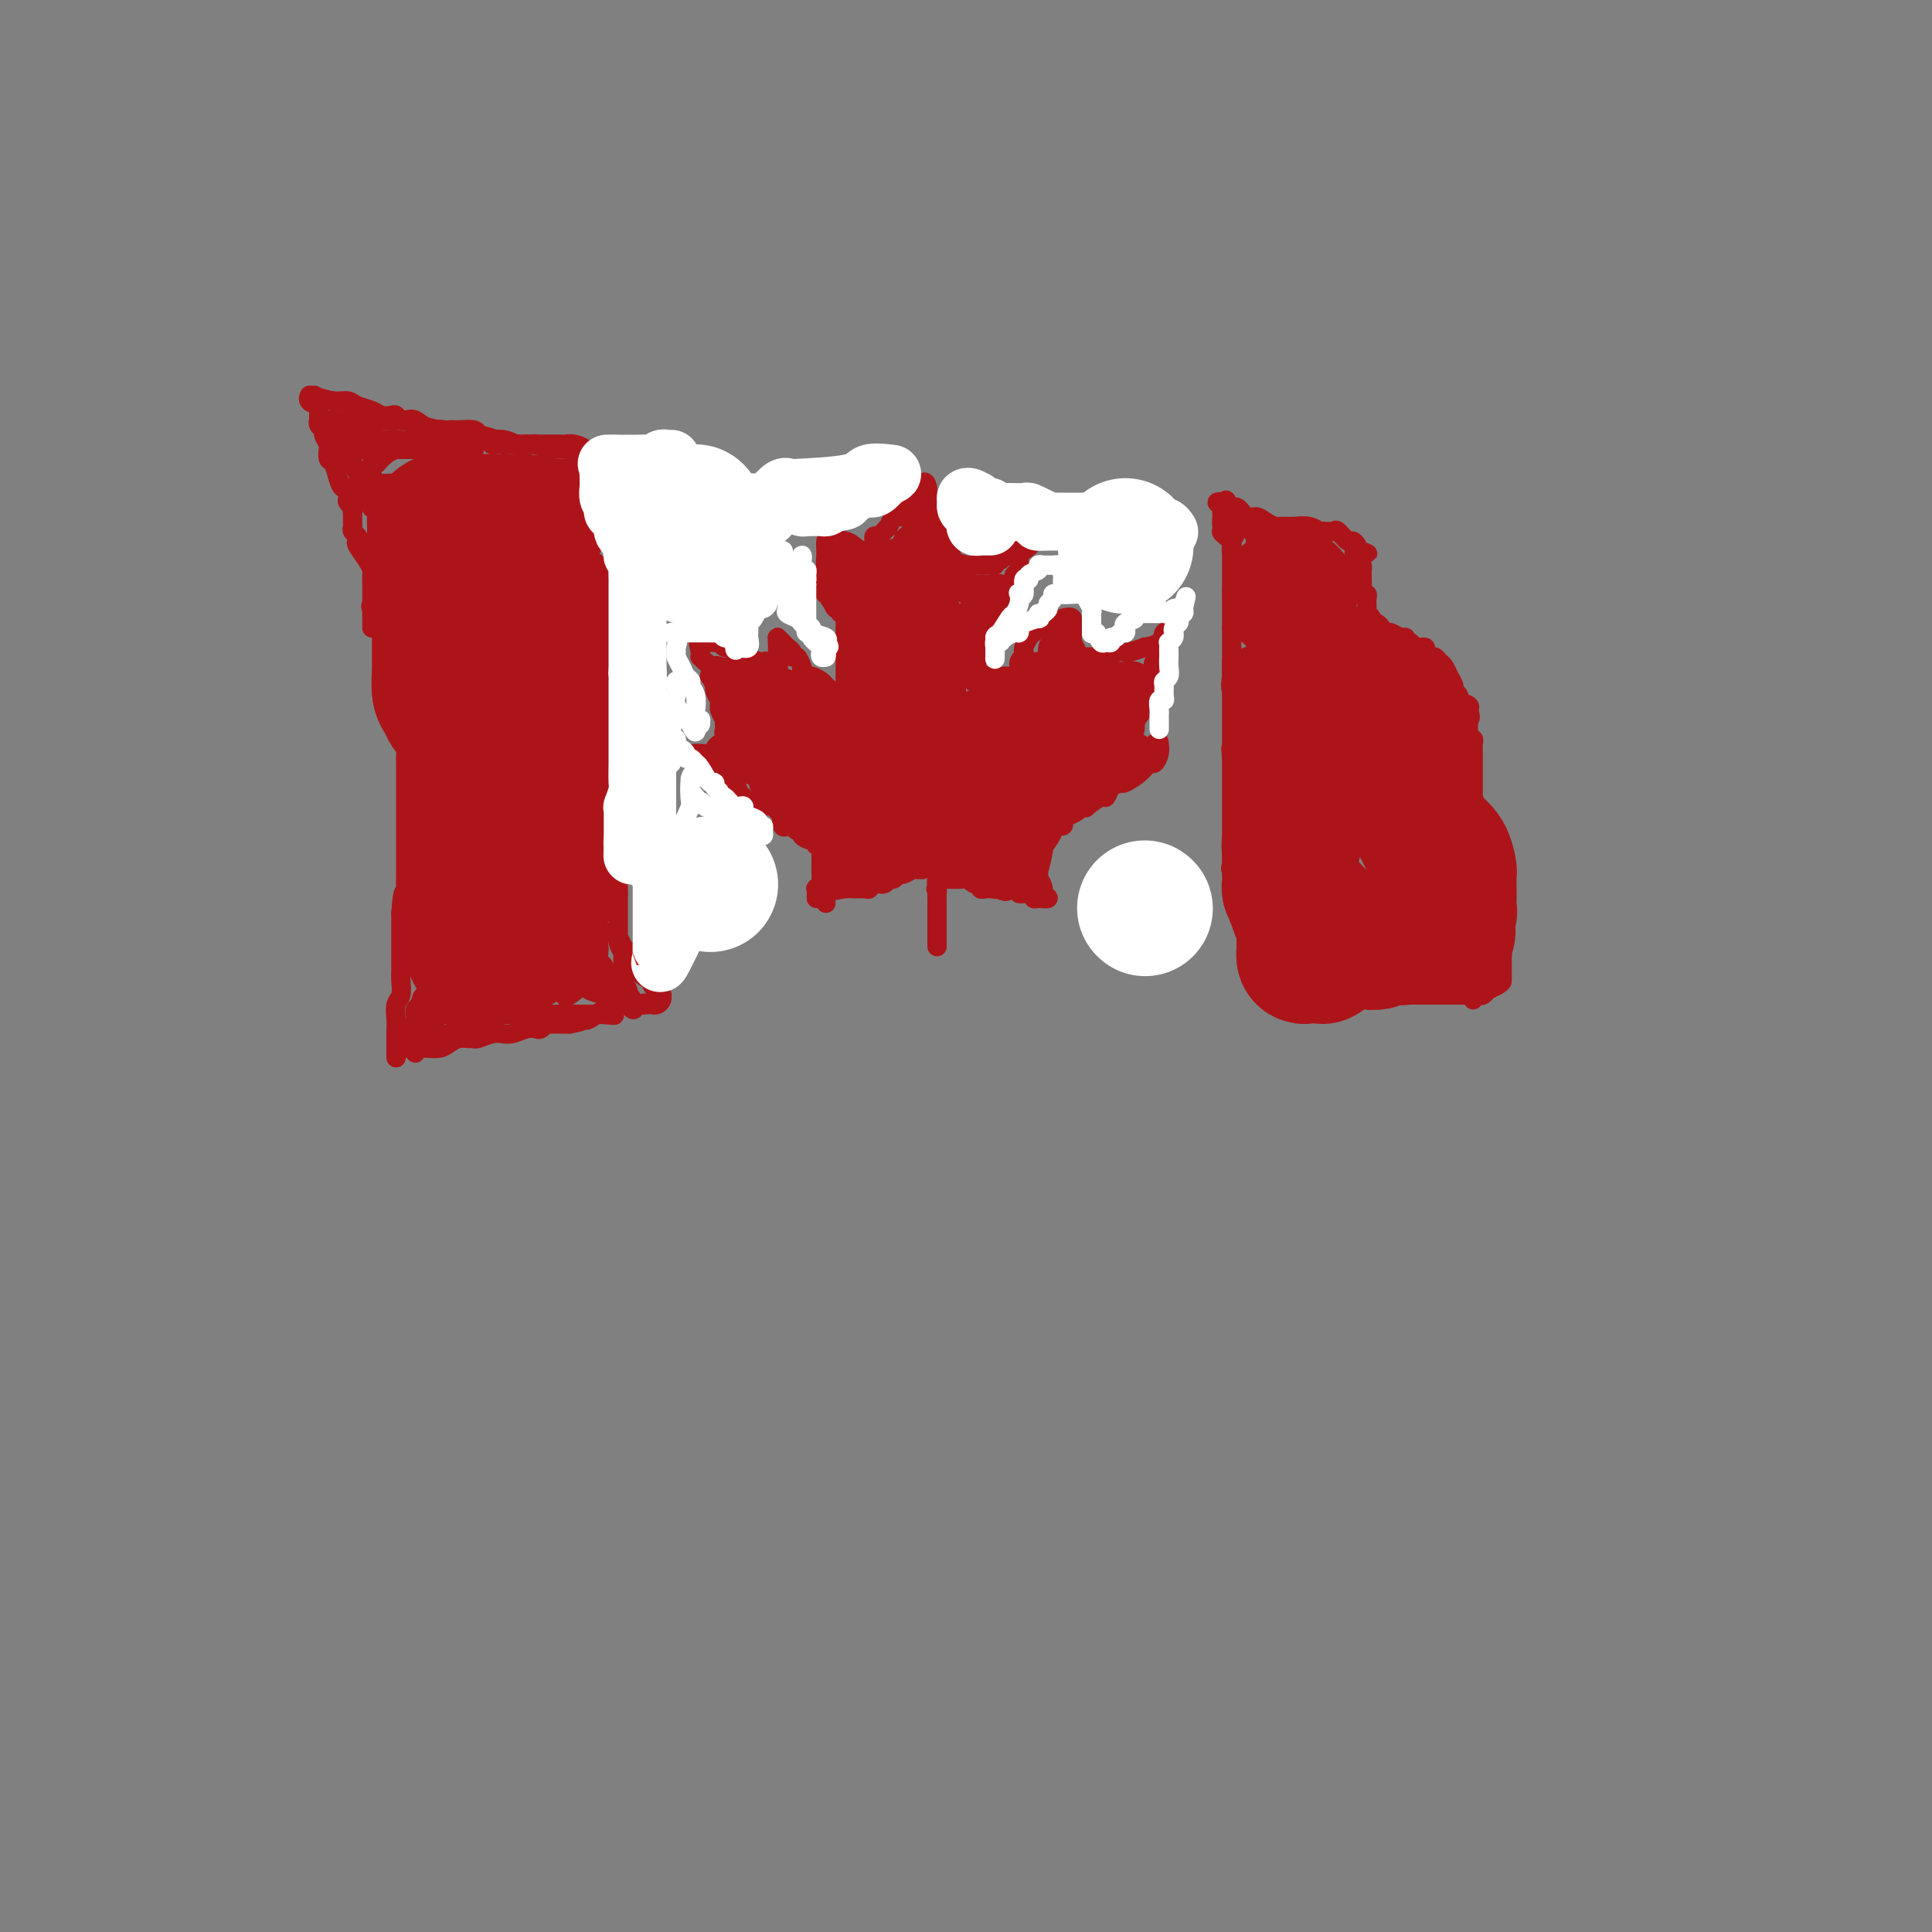 <svg viewBox='0 0 400 400' version='1.1' xmlns='http://www.w3.org/2000/svg' xmlns:xlink='http://www.w3.org/1999/xlink'><rect x="0" y="0" width="400" height="400" fill="#808080" stroke="none"/><g fill='none' stroke='#AD1419' stroke-width='4' stroke-linecap='round' stroke-linejoin='round'><path d='M82,219c-0.001,-0.669 -0.001,-1.338 0,-2c0.001,-0.662 0.004,-1.317 0,-2c-0.004,-0.683 -0.015,-1.394 0,-2c0.015,-0.606 0.057,-1.108 0,-2c-0.057,-0.892 -0.211,-2.174 0,-3c0.211,-0.826 0.789,-1.196 1,-2c0.211,-0.804 0.057,-2.041 0,-3c-0.057,-0.959 -0.015,-1.638 0,-2c0.015,-0.362 0.004,-0.406 0,-1c-0.004,-0.594 -0.001,-1.737 0,-3c0.001,-1.263 0.000,-2.647 0,-4c-0.000,-1.353 -0.000,-2.677 0,-4'/><path d='M83,189c0.381,-5.532 0.834,-4.362 1,-4c0.166,0.362 0.044,-0.083 0,-1c-0.044,-0.917 -0.012,-2.307 0,-3c0.012,-0.693 0.003,-0.690 0,-1c-0.003,-0.310 -0.001,-0.934 0,-2c0.001,-1.066 0.000,-2.575 0,-3c-0.000,-0.425 -0.000,0.233 0,0c0.000,-0.233 0.000,-1.358 0,-2c-0.000,-0.642 -0.000,-0.802 0,-1c0.000,-0.198 0.000,-0.435 0,-1c-0.000,-0.565 -0.000,-1.459 0,-2c0.000,-0.541 0.000,-0.731 0,-1c-0.000,-0.269 -0.000,-0.617 0,-1c0.000,-0.383 0.000,-0.799 0,-1c-0.000,-0.201 -0.000,-0.185 0,-1c0.000,-0.815 0.000,-2.460 0,-3c-0.000,-0.540 -0.000,0.024 0,0c0.000,-0.024 0.000,-0.635 0,-1c-0.000,-0.365 -0.000,-0.483 0,-1c0.000,-0.517 0.000,-1.433 0,-2c-0.000,-0.567 -0.000,-0.783 0,-1'/><path d='M84,157c0.155,-5.326 0.041,-2.642 0,-2c-0.041,0.642 -0.011,-0.757 0,-2c0.011,-1.243 0.003,-2.330 0,-3c-0.003,-0.670 -0.001,-0.924 0,-1c0.001,-0.076 0.001,0.027 0,-1c-0.001,-1.027 -0.003,-3.185 0,-5c0.003,-1.815 0.011,-3.289 0,-4c-0.011,-0.711 -0.041,-0.659 0,-1c0.041,-0.341 0.152,-1.074 0,-2c-0.152,-0.926 -0.566,-2.045 -1,-3c-0.434,-0.955 -0.889,-1.747 -1,-2c-0.111,-0.253 0.120,0.034 0,0c-0.120,-0.034 -0.593,-0.390 -1,-1c-0.407,-0.610 -0.748,-1.473 -1,-2c-0.252,-0.527 -0.414,-0.719 -1,-1c-0.586,-0.281 -1.596,-0.652 -2,-1c-0.404,-0.348 -0.202,-0.674 0,-1'/></g>
<g fill='none' stroke='#AD1419' stroke-width='28' stroke-linecap='round' stroke-linejoin='round'><path d='M95,148c-0.762,-0.228 -1.525,-0.455 -2,-1c-0.475,-0.545 -0.663,-1.407 -1,-2c-0.337,-0.593 -0.822,-0.918 -1,-2c-0.178,-1.082 -0.048,-2.920 0,-4c0.048,-1.080 0.013,-1.403 0,-2c-0.013,-0.597 -0.003,-1.467 0,-2c0.003,-0.533 0.001,-0.727 0,-1c-0.001,-0.273 -0.000,-0.623 0,-1c0.000,-0.377 0.000,-0.780 0,-1c-0.000,-0.220 -0.000,-0.258 0,-1c0.000,-0.742 0.000,-2.188 0,-3c-0.000,-0.812 -0.000,-0.991 0,-1c0.000,-0.009 0.000,0.152 0,0c-0.000,-0.152 -0.000,-0.618 0,-1c0.000,-0.382 0.000,-0.679 0,-1c-0.000,-0.321 -0.000,-0.667 0,-1c0.000,-0.333 0.000,-0.653 0,-1c-0.000,-0.347 -0.000,-0.722 0,-1c0.000,-0.278 0.000,-0.459 0,-1c-0.000,-0.541 -0.000,-1.440 0,-2c0.000,-0.560 0.000,-0.780 0,-1'/><path d='M91,118c0.000,-3.448 0.000,-1.567 0,-1c-0.000,0.567 -0.000,-0.181 0,-1c0.000,-0.819 0.000,-1.711 0,-2c-0.000,-0.289 -0.000,0.024 0,0c0.000,-0.024 0.001,-0.384 0,-1c-0.001,-0.616 -0.002,-1.489 0,-2c0.002,-0.511 0.008,-0.659 0,-1c-0.008,-0.341 -0.030,-0.876 0,-1c0.030,-0.124 0.112,0.163 0,0c-0.112,-0.163 -0.418,-0.776 0,-1c0.418,-0.224 1.560,-0.060 2,0c0.440,0.060 0.177,0.016 1,0c0.823,-0.016 2.731,-0.004 4,0c1.269,0.004 1.898,0.001 2,0c0.102,-0.001 -0.325,-0.000 0,0c0.325,0.000 1.400,0.000 2,0c0.600,-0.000 0.724,-0.001 1,0c0.276,0.001 0.704,0.004 1,0c0.296,-0.004 0.461,-0.015 1,0c0.539,0.015 1.454,0.056 2,0c0.546,-0.056 0.724,-0.207 1,0c0.276,0.207 0.650,0.774 1,1c0.350,0.226 0.675,0.113 1,0'/><path d='M110,109c2.939,0.041 0.788,-0.358 0,0c-0.788,0.358 -0.211,1.472 0,2c0.211,0.528 0.057,0.470 0,1c-0.057,0.530 -0.015,1.647 0,2c0.015,0.353 0.004,-0.059 0,0c-0.004,0.059 -0.001,0.589 0,1c0.001,0.411 0.000,0.701 0,1c-0.000,0.299 -0.000,0.605 0,1c0.000,0.395 0.000,0.880 0,1c-0.000,0.120 -0.001,-0.123 0,0c0.001,0.123 0.005,0.613 0,1c-0.005,0.387 -0.017,0.670 0,1c0.017,0.330 0.065,0.705 0,1c-0.065,0.295 -0.242,0.509 0,1c0.242,0.491 0.905,1.259 1,2c0.095,0.741 -0.377,1.456 0,2c0.377,0.544 1.601,0.916 2,1c0.399,0.084 -0.029,-0.119 0,0c0.029,0.119 0.514,0.559 1,1'/><path d='M114,128c0.785,2.866 0.747,0.530 1,0c0.253,-0.530 0.797,0.747 1,1c0.203,0.253 0.066,-0.516 0,-1c-0.066,-0.484 -0.060,-0.681 0,-1c0.060,-0.319 0.173,-0.760 0,-1c-0.173,-0.240 -0.634,-0.281 -1,0c-0.366,0.281 -0.637,0.883 -1,1c-0.363,0.117 -0.818,-0.252 -1,0c-0.182,0.252 -0.091,1.126 0,2'/><path d='M113,129c-0.464,0.946 -0.124,1.811 0,2c0.124,0.189 0.033,-0.299 0,0c-0.033,0.299 -0.009,1.386 0,2c0.009,0.614 0.002,0.756 0,1c-0.002,0.244 -0.001,0.589 0,1c0.001,0.411 0.000,0.888 0,1c-0.000,0.112 -0.000,-0.140 0,0c0.000,0.140 0.000,0.671 0,1c-0.000,0.329 -0.000,0.455 0,1c0.000,0.545 0.000,1.509 0,2c-0.000,0.491 -0.000,0.510 0,1c0.000,0.490 0.000,1.453 0,2c-0.000,0.547 -0.000,0.678 0,1c0.000,0.322 0.000,0.834 0,1c-0.000,0.166 -0.000,-0.016 0,0c0.000,0.016 0.000,0.228 0,1c-0.000,0.772 -0.000,2.104 0,3c0.000,0.896 0.000,1.356 0,2c-0.000,0.644 -0.000,1.472 0,2c0.000,0.528 0.000,0.758 0,1c-0.000,0.242 -0.000,0.498 0,1c0.000,0.502 0.000,1.251 0,2'/><path d='M113,157c0.000,4.449 0.000,1.571 0,1c-0.000,-0.571 -0.000,1.163 0,2c0.000,0.837 0.000,0.775 0,1c-0.000,0.225 -0.000,0.735 0,1c0.000,0.265 0.001,0.284 0,1c-0.001,0.716 -0.004,2.128 0,3c0.004,0.872 0.015,1.203 0,2c-0.015,0.797 -0.057,2.059 0,3c0.057,0.941 0.211,1.562 0,2c-0.211,0.438 -0.789,0.695 -1,1c-0.211,0.305 -0.054,0.659 0,1c0.054,0.341 0.007,0.669 0,1c-0.007,0.331 0.026,0.665 0,1c-0.026,0.335 -0.112,0.671 0,1c0.112,0.329 0.422,0.651 0,1c-0.422,0.349 -1.577,0.724 -2,1c-0.423,0.276 -0.113,0.455 0,1c0.113,0.545 0.030,1.458 0,2c-0.030,0.542 -0.008,0.712 0,1c0.008,0.288 0.002,0.693 0,1c-0.002,0.307 -0.001,0.516 0,1c0.001,0.484 0.000,1.242 0,2'/><path d='M110,188c-0.464,4.969 -0.123,1.892 0,1c0.123,-0.892 0.029,0.401 0,1c-0.029,0.599 0.007,0.503 0,1c-0.007,0.497 -0.059,1.587 0,2c0.059,0.413 0.227,0.148 0,0c-0.227,-0.148 -0.848,-0.179 -1,0c-0.152,0.179 0.167,0.569 0,1c-0.167,0.431 -0.818,0.904 -1,1c-0.182,0.096 0.107,-0.184 0,0c-0.107,0.184 -0.610,0.834 -1,1c-0.390,0.166 -0.667,-0.152 -1,0c-0.333,0.152 -0.723,0.772 -1,1c-0.277,0.228 -0.443,0.062 -1,0c-0.557,-0.062 -1.506,-0.019 -2,0c-0.494,0.019 -0.535,0.015 -1,0c-0.465,-0.015 -1.356,-0.043 -2,0c-0.644,0.043 -1.041,0.155 -1,0c0.041,-0.155 0.521,-0.578 1,-1'/><path d='M99,196c-1.233,-0.417 -0.316,-1.459 0,-2c0.316,-0.541 0.032,-0.581 0,-1c-0.032,-0.419 0.188,-1.216 0,-2c-0.188,-0.784 -0.782,-1.553 -1,-2c-0.218,-0.447 -0.059,-0.570 0,-1c0.059,-0.430 0.017,-1.167 0,-2c-0.017,-0.833 -0.008,-1.762 0,-2c0.008,-0.238 0.016,0.217 0,0c-0.016,-0.217 -0.057,-1.105 0,-2c0.057,-0.895 0.211,-1.798 0,-2c-0.211,-0.202 -0.789,0.296 -1,0c-0.211,-0.296 -0.057,-1.385 0,-2c0.057,-0.615 0.015,-0.757 0,-1c-0.015,-0.243 -0.004,-0.589 0,-1c0.004,-0.411 0.001,-0.888 0,-1c-0.001,-0.112 -0.000,0.140 0,0c0.000,-0.140 0.000,-0.671 0,-1c-0.000,-0.329 -0.000,-0.454 0,-1c0.000,-0.546 -0.000,-1.512 0,-2c0.000,-0.488 0.000,-0.498 0,-1c-0.000,-0.502 -0.001,-1.496 0,-2c0.001,-0.504 0.003,-0.516 0,-1c-0.003,-0.484 -0.011,-1.439 0,-2c0.011,-0.561 0.041,-0.728 0,-1c-0.041,-0.272 -0.155,-0.649 0,-1c0.155,-0.351 0.577,-0.675 1,-1'/><path d='M98,162c-0.155,-5.600 -0.041,-2.599 0,-2c0.041,0.599 0.011,-1.203 0,-2c-0.011,-0.797 -0.003,-0.588 0,-1c0.003,-0.412 0.001,-1.444 0,-2c-0.001,-0.556 0.000,-0.636 0,-1c-0.000,-0.364 -0.001,-1.013 0,-2c0.001,-0.987 0.004,-2.314 0,-3c-0.004,-0.686 -0.016,-0.732 0,-1c0.016,-0.268 0.061,-0.758 0,-1c-0.061,-0.242 -0.227,-0.236 0,-1c0.227,-0.764 0.845,-2.299 1,-3c0.155,-0.701 -0.155,-0.569 0,-1c0.155,-0.431 0.774,-1.425 1,-2c0.226,-0.575 0.060,-0.731 0,-1c-0.060,-0.269 -0.012,-0.649 0,-1c0.012,-0.351 -0.011,-0.671 0,-1c0.011,-0.329 0.055,-0.665 0,-1c-0.055,-0.335 -0.211,-0.667 0,-1c0.211,-0.333 0.789,-0.665 1,-1c0.211,-0.335 0.057,-0.671 0,-1c-0.057,-0.329 -0.015,-0.651 0,-1c0.015,-0.349 0.004,-0.723 0,-1c-0.004,-0.277 -0.001,-0.455 0,-1c0.001,-0.545 0.000,-1.455 0,-2c-0.000,-0.545 -0.000,-0.723 0,-1c0.000,-0.277 0.000,-0.651 0,-1c-0.000,-0.349 -0.000,-0.671 0,-1c0.000,-0.329 0.000,-0.665 0,-1c-0.000,-0.335 -0.000,-0.667 0,-1'/><path d='M101,123c0.500,-6.500 0.250,-3.250 0,0'/><path d='M270,143c0.000,0.643 0.000,1.285 0,2c0.000,0.715 0.000,1.501 0,2c0.000,0.499 0.000,0.711 0,1c0.000,0.289 0.000,0.656 0,1c-0.000,0.344 0.000,0.666 0,1c0.000,0.334 0.000,0.681 0,1c0.000,0.319 0.000,0.610 0,1c0.000,0.390 0.000,0.878 0,1c0.000,0.122 0.000,-0.122 0,0c0.000,0.122 0.000,0.610 0,1c0.000,0.390 0.000,0.682 0,1c0.000,0.318 0.000,0.663 0,1c0.000,0.337 0.000,0.667 0,1c0.000,0.333 0.000,0.667 0,1c0.000,0.333 0.000,0.663 0,1c0.000,0.337 0.000,0.682 0,1c0.000,0.318 0.000,0.611 0,1c0.000,0.389 0.000,0.874 0,1c0.000,0.126 0.000,-0.107 0,0c0.000,0.107 0.000,0.553 0,1'/><path d='M270,163c0.000,3.273 0.001,1.454 0,1c-0.001,-0.454 -0.004,0.456 0,1c0.004,0.544 0.015,0.723 0,1c-0.015,0.277 -0.056,0.652 0,1c0.056,0.348 0.207,0.670 0,1c-0.207,0.330 -0.773,0.667 -1,1c-0.227,0.333 -0.114,0.663 0,1c0.114,0.337 0.228,0.681 0,1c-0.228,0.319 -0.797,0.611 -1,1c-0.203,0.389 -0.040,0.874 0,1c0.040,0.126 -0.042,-0.107 0,0c0.042,0.107 0.207,0.553 0,1c-0.207,0.447 -0.788,0.893 -1,1c-0.212,0.107 -0.057,-0.126 0,0c0.057,0.126 0.015,0.611 0,1c-0.015,0.389 -0.004,0.681 0,1c0.004,0.319 0.001,0.667 0,1c-0.001,0.333 -0.001,0.653 0,1c0.001,0.347 0.003,0.720 0,1c-0.003,0.280 -0.011,0.467 0,1c0.011,0.533 0.041,1.413 0,2c-0.041,0.587 -0.155,0.882 0,1c0.155,0.118 0.577,0.059 1,0'/><path d='M268,184c-0.313,3.478 -0.094,1.673 0,1c0.094,-0.673 0.064,-0.216 0,0c-0.064,0.216 -0.161,0.189 0,1c0.161,0.811 0.579,2.460 1,3c0.421,0.540 0.845,-0.029 1,0c0.155,0.029 0.042,0.656 0,1c-0.042,0.344 -0.011,0.407 0,1c0.011,0.593 0.003,1.718 0,2c-0.003,0.282 -0.001,-0.280 0,0c0.001,0.280 -0.000,1.400 0,2c0.000,0.600 0.002,0.679 0,1c-0.002,0.321 -0.009,0.884 0,1c0.009,0.116 0.033,-0.216 0,0c-0.033,0.216 -0.124,0.981 0,1c0.124,0.019 0.464,-0.709 1,-1c0.536,-0.291 1.268,-0.146 2,0'/><path d='M273,197c0.973,1.994 0.904,0.478 1,0c0.096,-0.478 0.357,0.082 1,0c0.643,-0.082 1.669,-0.807 2,-1c0.331,-0.193 -0.032,0.144 0,0c0.032,-0.144 0.460,-0.771 1,-1c0.540,-0.229 1.190,-0.060 2,0c0.810,0.060 1.778,0.012 2,0c0.222,-0.012 -0.303,0.010 0,0c0.303,-0.010 1.433,-0.054 2,0c0.567,0.054 0.572,0.207 1,0c0.428,-0.207 1.280,-0.773 2,-1c0.720,-0.227 1.309,-0.113 2,0c0.691,0.113 1.483,0.226 2,0c0.517,-0.226 0.757,-0.793 1,-1c0.243,-0.207 0.488,-0.056 1,0c0.512,0.056 1.289,0.016 2,0c0.711,-0.016 1.355,-0.008 2,0'/><path d='M297,193c4.161,-0.510 2.565,0.215 2,0c-0.565,-0.215 -0.099,-1.370 0,-2c0.099,-0.630 -0.170,-0.734 0,-1c0.170,-0.266 0.777,-0.695 1,-1c0.223,-0.305 0.060,-0.486 0,-1c-0.060,-0.514 -0.018,-1.363 0,-2c0.018,-0.637 0.012,-1.063 0,-2c-0.012,-0.937 -0.030,-2.383 0,-3c0.030,-0.617 0.109,-0.403 0,-1c-0.109,-0.597 -0.407,-2.005 -1,-3c-0.593,-0.995 -1.482,-1.576 -2,-2c-0.518,-0.424 -0.665,-0.691 -1,-1c-0.335,-0.309 -0.860,-0.660 -1,-1c-0.140,-0.340 0.103,-0.669 0,-1c-0.103,-0.331 -0.551,-0.666 -1,-1'/><path d='M294,171c-0.884,-1.748 -0.093,-1.116 0,-1c0.093,0.116 -0.511,-0.282 -1,-1c-0.489,-0.718 -0.863,-1.755 -1,-2c-0.137,-0.245 -0.037,0.303 0,0c0.037,-0.303 0.010,-1.455 0,-2c-0.010,-0.545 -0.002,-0.482 0,-1c0.002,-0.518 -0.003,-1.616 0,-2c0.003,-0.384 0.015,-0.054 0,0c-0.015,0.054 -0.057,-0.169 0,-1c0.057,-0.831 0.211,-2.269 0,-3c-0.211,-0.731 -0.788,-0.755 -1,-1c-0.212,-0.245 -0.060,-0.710 0,-1c0.060,-0.290 0.026,-0.406 0,-1c-0.026,-0.594 -0.046,-1.665 0,-2c0.046,-0.335 0.157,0.065 0,0c-0.157,-0.065 -0.581,-0.594 -1,-1c-0.419,-0.406 -0.834,-0.687 -1,-1c-0.166,-0.313 -0.083,-0.656 0,-1'/><path d='M289,150c-0.955,-3.487 -0.844,-1.704 -1,-1c-0.156,0.704 -0.581,0.328 -1,0c-0.419,-0.328 -0.833,-0.610 -1,-1c-0.167,-0.390 -0.086,-0.889 0,-1c0.086,-0.111 0.178,0.166 0,0c-0.178,-0.166 -0.625,-0.777 -1,-1c-0.375,-0.223 -0.678,-0.060 -1,0c-0.322,0.060 -0.663,0.017 -1,0c-0.337,-0.017 -0.668,-0.009 -1,0'/><path d='M282,146c-1.167,-0.667 -0.583,-0.333 0,0'/><path d='M267,123c0.000,0.000 0.100,0.100 0.1,0.1'/></g>
<g fill='none' stroke='#AD1419' stroke-width='4' stroke-linecap='round' stroke-linejoin='round'><path d='M77,130c-0.000,-0.213 -0.000,-0.425 0,-1c0.000,-0.575 0.000,-1.512 0,-2c-0.000,-0.488 -0.000,-0.526 0,-1c0.000,-0.474 0.000,-1.383 0,-2c-0.000,-0.617 -0.000,-0.943 0,-1c0.000,-0.057 0.001,0.154 0,0c-0.001,-0.154 -0.002,-0.673 0,-1c0.002,-0.327 0.007,-0.462 0,-1c-0.007,-0.538 -0.027,-1.478 0,-2c0.027,-0.522 0.099,-0.626 0,-1c-0.099,-0.374 -0.370,-1.017 -1,-2c-0.630,-0.983 -1.619,-2.305 -2,-3c-0.381,-0.695 -0.155,-0.764 0,-1c0.155,-0.236 0.238,-0.641 0,-1c-0.238,-0.359 -0.796,-0.674 -1,-1c-0.204,-0.326 -0.055,-0.665 0,-1c0.055,-0.335 0.015,-0.667 0,-1c-0.015,-0.333 -0.004,-0.667 0,-1c0.004,-0.333 0.002,-0.667 0,-1'/><path d='M73,106c-0.635,-3.952 -0.223,-1.832 0,-1c0.223,0.832 0.257,0.377 0,0c-0.257,-0.377 -0.804,-0.674 -1,-1c-0.196,-0.326 -0.042,-0.680 0,-1c0.042,-0.320 -0.030,-0.604 0,-1c0.030,-0.396 0.162,-0.903 0,-1c-0.162,-0.097 -0.618,0.216 -1,0c-0.382,-0.216 -0.690,-0.960 -1,-2c-0.310,-1.040 -0.623,-2.376 -1,-3c-0.377,-0.624 -0.818,-0.534 -1,-1c-0.182,-0.466 -0.105,-1.486 0,-2c0.105,-0.514 0.238,-0.520 0,-1c-0.238,-0.480 -0.848,-1.434 -1,-2c-0.152,-0.566 0.156,-0.743 0,-1c-0.156,-0.257 -0.774,-0.594 -1,-1c-0.226,-0.406 -0.061,-0.882 0,-1c0.061,-0.118 0.016,0.123 0,0c-0.016,-0.123 -0.004,-0.610 0,-1c0.004,-0.390 0.001,-0.683 0,-1c-0.001,-0.317 -0.001,-0.659 0,-1'/><path d='M66,84c-1.249,-3.645 -0.872,-1.757 -1,-1c-0.128,0.757 -0.760,0.384 -1,0c-0.240,-0.384 -0.088,-0.779 0,-1c0.088,-0.221 0.110,-0.267 1,0c0.890,0.267 2.647,0.846 4,1c1.353,0.154 2.303,-0.116 3,0c0.697,0.116 1.143,0.618 2,1c0.857,0.382 2.126,0.642 3,1c0.874,0.358 1.351,0.813 2,1c0.649,0.187 1.468,0.105 2,0c0.532,-0.105 0.777,-0.235 1,0c0.223,0.235 0.426,0.833 1,1c0.574,0.167 1.520,-0.099 2,0c0.480,0.099 0.493,0.562 1,1c0.507,0.438 1.507,0.849 2,1c0.493,0.151 0.479,0.041 1,0c0.521,-0.041 1.577,-0.012 2,0c0.423,0.012 0.211,0.006 0,0'/><path d='M91,89c4.497,1.536 2.239,1.876 2,2c-0.239,0.124 1.540,0.032 2,0c0.460,-0.032 -0.399,-0.005 0,0c0.399,0.005 2.058,-0.013 3,0c0.942,0.013 1.168,0.056 2,0c0.832,-0.056 2.269,-0.211 3,0c0.731,0.211 0.755,0.789 1,1c0.245,0.211 0.711,0.057 1,0c0.289,-0.057 0.401,-0.015 1,0c0.599,0.015 1.686,0.004 2,0c0.314,-0.004 -0.144,-0.001 0,0c0.144,0.001 0.890,0.000 2,0c1.110,-0.000 2.585,-0.000 3,0c0.415,0.000 -0.229,0.000 0,0c0.229,-0.000 1.331,-0.000 2,0c0.669,0.000 0.905,0.000 1,0c0.095,-0.000 0.047,-0.000 0,0'/><path d='M83,217c0.772,-0.002 1.544,-0.003 2,0c0.456,0.003 0.597,0.011 1,0c0.403,-0.011 1.067,-0.041 2,0c0.933,0.041 2.134,0.154 3,0c0.866,-0.154 1.396,-0.576 2,-1c0.604,-0.424 1.281,-0.849 2,-1c0.719,-0.151 1.479,-0.026 2,0c0.521,0.026 0.804,-0.046 1,0c0.196,0.046 0.306,0.209 1,0c0.694,-0.209 1.971,-0.792 3,-1c1.029,-0.208 1.809,-0.042 2,0c0.191,0.042 -0.209,-0.040 0,0c0.209,0.040 1.027,0.203 2,0c0.973,-0.203 2.103,-0.772 3,-1c0.897,-0.228 1.563,-0.114 2,0c0.437,0.114 0.645,0.227 1,0c0.355,-0.227 0.858,-0.793 1,-1c0.142,-0.207 -0.075,-0.056 0,0c0.075,0.056 0.443,0.015 1,0c0.557,-0.015 1.302,-0.004 2,0c0.698,0.004 1.349,0.002 2,0'/><path d='M118,212c5.308,-1.002 1.079,-1.008 0,-1c-1.079,0.008 0.993,0.030 2,0c1.007,-0.030 0.948,-0.114 1,0c0.052,0.114 0.214,0.424 1,0c0.786,-0.424 2.196,-1.581 3,-2c0.804,-0.419 1.003,-0.098 1,0c-0.003,0.098 -0.208,-0.026 0,0c0.208,0.026 0.829,0.203 1,0c0.171,-0.203 -0.108,-0.786 0,-1c0.108,-0.214 0.603,-0.057 1,0c0.397,0.057 0.698,0.015 1,0c0.302,-0.015 0.607,-0.004 1,0c0.393,0.004 0.875,0.001 1,0c0.125,-0.001 -0.107,-0.000 0,0c0.107,0.000 0.554,0.000 1,0'/><path d='M132,208c2.349,-0.619 1.221,-0.165 1,0c-0.221,0.165 0.467,0.042 1,0c0.533,-0.042 0.913,-0.001 1,0c0.087,0.001 -0.120,-0.037 0,0c0.120,0.037 0.565,0.151 1,0c0.435,-0.151 0.859,-0.565 1,-1c0.141,-0.435 -0.001,-0.890 0,-1c0.001,-0.110 0.145,0.125 0,0c-0.145,-0.125 -0.577,-0.611 -1,-1c-0.423,-0.389 -0.835,-0.683 -1,-1c-0.165,-0.317 -0.082,-0.659 0,-1'/><path d='M135,203c-0.220,-0.432 0.229,-0.014 0,0c-0.229,0.014 -1.137,-0.378 -2,-1c-0.863,-0.622 -1.680,-1.473 -2,-2c-0.320,-0.527 -0.141,-0.728 0,-1c0.141,-0.272 0.244,-0.614 0,-1c-0.244,-0.386 -0.836,-0.815 -1,-1c-0.164,-0.185 0.100,-0.126 0,0c-0.100,0.126 -0.563,0.320 -1,0c-0.437,-0.320 -0.849,-1.154 -1,-2c-0.151,-0.846 -0.040,-1.704 0,-2c0.040,-0.296 0.011,-0.029 0,0c-0.011,0.029 -0.003,-0.180 0,-1c0.003,-0.820 0.001,-2.251 0,-3c-0.001,-0.749 -0.000,-0.817 0,-1c0.000,-0.183 0.000,-0.481 0,-1c-0.000,-0.519 -0.000,-1.260 0,-2'/><path d='M128,185c0.000,-1.742 0.000,-1.097 0,-1c0.000,0.097 0.000,-0.355 0,-1c0.000,-0.645 0.000,-1.482 0,-2c0.000,-0.518 0.000,-0.716 0,-1c0.000,-0.284 -0.000,-0.652 0,-1c0.000,-0.348 0.000,-0.674 0,-1c0.000,-0.326 0.000,-0.650 0,-1c0.000,-0.350 0.000,-0.725 0,-1c0.000,-0.275 -0.000,-0.451 0,-1c0.000,-0.549 0.000,-1.471 0,-2c-0.000,-0.529 -0.000,-0.666 0,-1c0.000,-0.334 0.000,-0.865 0,-1c-0.000,-0.135 0.000,0.127 0,0c0.000,-0.127 0.000,-0.642 0,-1c-0.000,-0.358 -0.000,-0.558 0,-1c0.000,-0.442 0.000,-1.126 0,-1c0.000,0.126 0.000,1.063 0,2'/><path d='M128,170c0.001,-1.900 0.002,0.851 0,2c-0.002,1.149 -0.008,0.698 0,1c0.008,0.302 0.030,1.359 0,2c-0.030,0.641 -0.113,0.867 0,1c0.113,0.133 0.423,0.172 0,1c-0.423,0.828 -1.577,2.445 -2,3c-0.423,0.555 -0.113,0.049 0,0c0.113,-0.049 0.030,0.359 0,1c-0.030,0.641 -0.006,1.515 0,2c0.006,0.485 -0.005,0.582 0,1c0.005,0.418 0.025,1.159 0,2c-0.025,0.841 -0.097,1.783 0,2c0.097,0.217 0.362,-0.292 0,0c-0.362,0.292 -1.351,1.383 -2,2c-0.649,0.617 -0.959,0.760 -1,1c-0.041,0.240 0.187,0.579 0,1c-0.187,0.421 -0.787,0.926 -1,1c-0.213,0.074 -0.038,-0.283 0,0c0.038,0.283 -0.062,1.208 0,2c0.062,0.792 0.285,1.453 0,2c-0.285,0.547 -1.079,0.980 -2,2c-0.921,1.020 -1.971,2.627 -2,3c-0.029,0.373 0.961,-0.489 0,0c-0.961,0.489 -3.874,2.327 -5,3c-1.126,0.673 -0.467,0.180 -1,0c-0.533,-0.180 -2.259,-0.049 -4,1c-1.741,1.049 -3.497,3.014 -5,4c-1.503,0.986 -2.751,0.993 -4,1'/><path d='M99,211c-4.376,2.574 -3.817,2.010 -4,2c-0.183,-0.010 -1.110,0.533 -2,1c-0.890,0.467 -1.744,0.856 -2,1c-0.256,0.144 0.086,0.042 0,0c-0.086,-0.042 -0.601,-0.023 -1,0c-0.399,0.023 -0.681,0.050 -1,0c-0.319,-0.050 -0.674,-0.178 -1,0c-0.326,0.178 -0.623,0.661 -1,1c-0.377,0.339 -0.833,0.534 -1,1c-0.167,0.466 -0.045,1.204 0,1c0.045,-0.204 0.012,-1.350 0,-2c-0.012,-0.650 -0.003,-0.804 0,-1c0.003,-0.196 0.000,-0.434 0,-1c-0.000,-0.566 0.003,-1.461 0,-2c-0.003,-0.539 -0.011,-0.722 0,-1c0.011,-0.278 0.041,-0.652 0,-1c-0.041,-0.348 -0.155,-0.671 0,-1c0.155,-0.329 0.577,-0.665 1,-1'/><path d='M87,208c0.317,-1.844 0.611,-1.955 1,-2c0.389,-0.045 0.875,-0.023 1,0c0.125,0.023 -0.111,0.047 0,0c0.111,-0.047 0.569,-0.167 1,0c0.431,0.167 0.836,0.619 1,1c0.164,0.381 0.086,0.691 0,1c-0.086,0.309 -0.180,0.619 0,1c0.180,0.381 0.634,0.834 1,1c0.366,0.166 0.642,0.044 1,0c0.358,-0.044 0.796,-0.012 2,0c1.204,0.012 3.173,0.003 4,0c0.827,-0.003 0.511,-0.001 1,0c0.489,0.001 1.784,0.000 3,0c1.216,-0.000 2.353,-0.000 3,0c0.647,0.000 0.804,0.000 1,0c0.196,-0.000 0.431,-0.000 1,0c0.569,0.000 1.470,0.000 2,0c0.530,-0.000 0.687,-0.000 2,0c1.313,0.000 3.780,0.000 5,0c1.220,-0.000 1.191,-0.000 2,0c0.809,0.000 2.454,0.000 3,0c0.546,-0.000 -0.007,-0.000 0,0c0.007,0.000 0.573,0.000 1,0c0.427,-0.000 0.713,-0.000 1,0'/><path d='M124,210c5.890,0.340 2.115,0.191 1,0c-1.115,-0.191 0.430,-0.423 1,-1c0.570,-0.577 0.167,-1.498 0,-2c-0.167,-0.502 -0.096,-0.587 0,-1c0.096,-0.413 0.218,-1.156 0,-2c-0.218,-0.844 -0.776,-1.788 -1,-2c-0.224,-0.212 -0.112,0.308 0,0c0.112,-0.308 0.226,-1.445 0,-2c-0.226,-0.555 -0.792,-0.530 -1,-1c-0.208,-0.470 -0.056,-1.436 0,-2c0.056,-0.564 0.018,-0.725 0,-1c-0.018,-0.275 -0.016,-0.662 0,-1c0.016,-0.338 0.046,-0.627 0,-1c-0.046,-0.373 -0.167,-0.830 0,-1c0.167,-0.170 0.623,-0.052 1,0c0.377,0.052 0.675,0.038 1,0c0.325,-0.038 0.675,-0.101 1,0c0.325,0.101 0.623,0.367 1,1c0.377,0.633 0.832,1.632 1,2c0.168,0.368 0.048,0.105 0,1c-0.048,0.895 -0.024,2.947 0,5'/><path d='M129,202c0.001,1.269 0.004,1.443 0,2c-0.004,0.557 -0.016,1.498 0,2c0.016,0.502 0.060,0.566 0,0c-0.060,-0.566 -0.224,-1.763 0,-2c0.224,-0.237 0.834,0.485 1,1c0.166,0.515 -0.113,0.822 0,1c0.113,0.178 0.618,0.227 1,1c0.382,0.773 0.640,2.270 0,2c-0.640,-0.270 -2.179,-2.306 -3,-3c-0.821,-0.694 -0.924,-0.045 -2,0c-1.076,0.045 -3.123,-0.514 -4,-1c-0.877,-0.486 -0.582,-0.900 -1,-1c-0.418,-0.100 -1.548,0.114 -2,0c-0.452,-0.114 -0.226,-0.557 0,-1'/><path d='M119,203c-2.308,-0.541 -2.079,1.108 -2,2c0.079,0.892 0.006,1.027 0,1c-0.006,-0.027 0.053,-0.217 0,0c-0.053,0.217 -0.219,0.841 1,0c1.219,-0.841 3.822,-3.147 5,-4c1.178,-0.853 0.932,-0.254 1,0c0.068,0.254 0.452,0.163 1,0c0.548,-0.163 1.260,-0.397 -1,0c-2.260,0.397 -7.492,1.426 -10,2c-2.508,0.574 -2.291,0.693 -3,1c-0.709,0.307 -2.346,0.802 -4,1c-1.654,0.198 -3.327,0.099 -5,0'/><path d='M102,206c-3.456,0.846 -1.595,0.962 -2,1c-0.405,0.038 -3.075,-0.002 -5,0c-1.925,0.002 -3.104,0.046 -4,0c-0.896,-0.046 -1.508,-0.181 -2,0c-0.492,0.181 -0.864,0.677 -1,1c-0.136,0.323 -0.037,0.473 0,1c0.037,0.527 0.013,1.433 0,2c-0.013,0.567 -0.014,0.796 0,1c0.014,0.204 0.042,0.383 0,1c-0.042,0.617 -0.155,1.672 0,2c0.155,0.328 0.577,-0.069 1,0c0.423,0.069 0.845,0.606 1,0c0.155,-0.606 0.041,-2.353 0,-4c-0.041,-1.647 -0.011,-3.194 0,-5c0.011,-1.806 0.003,-3.871 0,-7c-0.003,-3.129 -0.001,-7.323 0,-9c0.001,-1.677 0.000,-0.839 0,0'/><path d='M78,113c-0.000,-0.766 -0.000,-1.533 0,-2c0.000,-0.467 0.001,-0.636 0,-1c-0.001,-0.364 -0.004,-0.925 0,-1c0.004,-0.075 0.016,0.337 0,0c-0.016,-0.337 -0.060,-1.421 0,-2c0.060,-0.579 0.222,-0.652 0,-1c-0.222,-0.348 -0.829,-0.971 -1,-1c-0.171,-0.029 0.095,0.537 0,0c-0.095,-0.537 -0.551,-2.176 -1,-3c-0.449,-0.824 -0.890,-0.834 -1,-1c-0.110,-0.166 0.111,-0.487 0,-1c-0.111,-0.513 -0.554,-1.216 -1,-2c-0.446,-0.784 -0.894,-1.649 -1,-2c-0.106,-0.351 0.131,-0.188 0,0c-0.131,0.188 -0.629,0.401 -1,0c-0.371,-0.401 -0.615,-1.417 -1,-2c-0.385,-0.583 -0.911,-0.734 -1,-1c-0.089,-0.266 0.260,-0.647 0,-1c-0.260,-0.353 -1.130,-0.676 -2,-1'/><path d='M68,91c-1.245,-1.823 -0.359,-0.881 0,-1c0.359,-0.119 0.189,-1.301 0,-2c-0.189,-0.699 -0.397,-0.917 0,-1c0.397,-0.083 1.398,-0.033 3,0c1.602,0.033 3.805,0.047 6,0c2.195,-0.047 4.381,-0.156 6,0c1.619,0.156 2.669,0.578 4,1c1.331,0.422 2.941,0.844 4,1c1.059,0.156 1.565,0.044 2,0c0.435,-0.044 0.797,-0.022 1,0c0.203,0.022 0.247,0.044 1,0c0.753,-0.044 2.215,-0.156 3,0c0.785,0.156 0.892,0.578 1,1'/><path d='M99,90c4.960,0.917 3.362,1.710 3,2c-0.362,0.290 0.514,0.078 1,0c0.486,-0.078 0.582,-0.021 1,0c0.418,0.021 1.159,0.006 2,0c0.841,-0.006 1.783,-0.001 2,0c0.217,0.001 -0.292,0.000 0,0c0.292,-0.000 1.383,-0.000 2,0c0.617,0.000 0.759,0.000 1,0c0.241,-0.000 0.580,-0.000 1,0c0.420,0.000 0.920,0.000 1,0c0.080,-0.000 -0.261,-0.001 0,0c0.261,0.001 1.123,0.004 2,0c0.877,-0.004 1.768,-0.015 2,0c0.232,0.015 -0.196,0.056 0,0c0.196,-0.056 1.014,-0.207 2,0c0.986,0.207 2.139,0.774 2,1c-0.139,0.226 -1.569,0.113 -3,0'/><path d='M118,93c-0.594,0.004 -0.579,0.015 -1,0c-0.421,-0.015 -1.278,-0.057 -2,0c-0.722,0.057 -1.309,0.212 -2,0c-0.691,-0.212 -1.485,-0.793 -2,-1c-0.515,-0.207 -0.751,-0.040 -1,0c-0.249,0.040 -0.510,-0.046 -1,0c-0.490,0.046 -1.210,0.223 -2,0c-0.790,-0.223 -1.651,-0.845 -3,-1c-1.349,-0.155 -3.186,0.156 -4,0c-0.814,-0.156 -0.607,-0.778 -1,-1c-0.393,-0.222 -1.388,-0.045 -2,0c-0.612,0.045 -0.842,-0.041 -1,0c-0.158,0.041 -0.243,0.209 -1,0c-0.757,-0.209 -2.184,-0.796 -3,-1c-0.816,-0.204 -1.019,-0.027 -1,0c0.019,0.027 0.262,-0.098 0,0c-0.262,0.098 -1.029,0.418 -2,0c-0.971,-0.418 -2.146,-1.574 -3,-2c-0.854,-0.426 -1.387,-0.122 -2,0c-0.613,0.122 -1.307,0.061 -2,0'/><path d='M82,87c-5.763,-0.928 -2.170,-0.249 -1,0c1.170,0.249 -0.082,0.067 -1,0c-0.918,-0.067 -1.503,-0.018 -2,0c-0.497,0.018 -0.907,0.005 -1,0c-0.093,-0.005 0.130,-0.001 0,0c-0.130,0.001 -0.613,0.001 -1,0c-0.387,-0.001 -0.678,-0.002 -1,0c-0.322,0.002 -0.675,0.007 -1,0c-0.325,-0.007 -0.623,-0.027 -1,0c-0.377,0.027 -0.833,0.101 -1,0c-0.167,-0.101 -0.046,-0.377 0,0c0.046,0.377 0.017,1.408 0,2c-0.017,0.592 -0.020,0.746 0,1c0.020,0.254 0.065,0.608 0,1c-0.065,0.392 -0.239,0.823 0,1c0.239,0.177 0.891,0.100 1,0c0.109,-0.100 -0.324,-0.223 0,0c0.324,0.223 1.404,0.792 2,1c0.596,0.208 0.708,0.056 1,0c0.292,-0.056 0.764,-0.015 1,0c0.236,0.015 0.237,0.004 1,0c0.763,-0.004 2.287,-0.001 3,0c0.713,0.001 0.614,0.000 1,0c0.386,-0.000 1.258,-0.000 2,0c0.742,0.000 1.355,0.000 2,0c0.645,-0.000 1.323,-0.000 2,0'/><path d='M88,93c2.854,0.464 1.989,0.124 2,0c0.011,-0.124 0.900,-0.033 1,0c0.100,0.033 -0.588,0.009 0,0c0.588,-0.009 2.450,-0.002 2,0c-0.450,0.002 -3.214,0.001 -6,0c-2.786,-0.001 -5.596,-0.000 -7,0c-1.404,0.000 -1.404,0.000 -1,0c0.404,-0.000 1.211,-0.000 2,0c0.789,0.000 1.561,0.000 2,0c0.439,-0.000 0.546,-0.000 3,0c2.454,0.000 7.256,0.000 9,0c1.744,-0.000 0.431,-0.000 1,0c0.569,0.000 3.020,0.000 2,0c-1.020,-0.000 -5.510,-0.000 -10,0'/><path d='M88,93c-4.039,-0.017 -9.137,-0.059 -12,0c-2.863,0.059 -3.491,0.218 -4,0c-0.509,-0.218 -0.897,-0.815 -1,-1c-0.103,-0.185 0.081,0.041 0,0c-0.081,-0.041 -0.426,-0.351 0,-1c0.426,-0.649 1.625,-1.639 2,-2c0.375,-0.361 -0.072,-0.094 0,0c0.072,0.094 0.663,0.015 1,0c0.337,-0.015 0.419,0.034 1,0c0.581,-0.034 1.660,-0.153 2,0c0.340,0.153 -0.061,0.577 0,1c0.061,0.423 0.583,0.845 1,1c0.417,0.155 0.728,0.042 1,0c0.272,-0.042 0.506,-0.012 1,0c0.494,0.012 1.247,0.006 2,0'/><path d='M82,91c1.901,0.326 2.155,0.140 3,0c0.845,-0.140 2.282,-0.234 3,0c0.718,0.234 0.718,0.794 1,1c0.282,0.206 0.848,0.056 1,0c0.152,-0.056 -0.109,-0.018 0,0c0.109,0.018 0.590,0.015 1,0c0.410,-0.015 0.751,-0.042 -1,0c-1.751,0.042 -5.594,0.154 -8,1c-2.406,0.846 -3.377,2.426 -4,3c-0.623,0.574 -0.899,0.143 -1,0c-0.101,-0.143 -0.026,0.003 0,0c0.026,-0.003 0.003,-0.155 0,0c-0.003,0.155 0.013,0.616 0,1c-0.013,0.384 -0.055,0.691 0,1c0.055,0.309 0.207,0.622 0,1c-0.207,0.378 -0.773,0.822 0,1c0.773,0.178 2.887,0.089 5,0'/><path d='M82,100c1.570,0.154 2.994,0.040 4,0c1.006,-0.040 1.592,-0.004 2,0c0.408,0.004 0.637,-0.023 1,0c0.363,0.023 0.860,0.097 1,0c0.140,-0.097 -0.077,-0.366 0,-1c0.077,-0.634 0.448,-1.634 1,-2c0.552,-0.366 1.283,-0.098 2,0c0.717,0.098 1.418,0.026 2,0c0.582,-0.026 1.045,-0.007 2,0c0.955,0.007 2.403,0.002 3,0c0.597,-0.002 0.344,-0.001 1,0c0.656,0.001 2.221,0.000 3,0c0.779,-0.000 0.772,-0.000 1,0c0.228,0.000 0.691,0.000 1,0c0.309,-0.000 0.464,-0.000 2,0c1.536,0.000 4.452,0.000 6,0c1.548,-0.000 1.728,-0.000 2,0c0.272,0.000 0.636,0.000 1,0'/><path d='M117,97c5.667,-0.467 2.333,-0.133 1,0c-1.333,0.133 -0.667,0.067 0,0'/><path d='M257,179c0.226,0.407 0.453,0.814 0,1c-0.453,0.186 -1.585,0.152 -2,0c-0.415,-0.152 -0.111,-0.421 0,-1c0.111,-0.579 0.030,-1.468 0,-2c-0.030,-0.532 -0.008,-0.707 0,-1c0.008,-0.293 0.002,-0.705 0,-1c-0.002,-0.295 -0.001,-0.475 0,-1c0.001,-0.525 0.000,-1.396 0,-2c-0.000,-0.604 -0.000,-0.940 0,-1c0.000,-0.060 0.000,0.156 0,0c-0.000,-0.156 -0.000,-0.686 0,-1c0.000,-0.314 0.000,-0.413 0,-1c-0.000,-0.587 -0.000,-1.663 0,-2c0.000,-0.337 0.000,0.065 0,0c-0.000,-0.065 -0.000,-0.596 0,-1c0.000,-0.404 0.000,-0.682 0,-1c-0.000,-0.318 -0.000,-0.677 0,-1c0.000,-0.323 0.000,-0.612 0,-1c-0.000,-0.388 -0.000,-0.877 0,-1c0.000,-0.123 0.000,0.121 0,0c-0.000,-0.121 -0.000,-0.606 0,-1c0.000,-0.394 0.000,-0.697 0,-1c-0.000,-0.303 -0.000,-0.607 0,-1c0.000,-0.393 0.000,-0.875 0,-1c-0.000,-0.125 -0.000,0.107 0,0c0.000,-0.107 0.000,-0.554 0,-1'/><path d='M255,157c-0.309,-3.582 -0.083,-1.536 0,-1c0.083,0.536 0.022,-0.437 0,-1c-0.022,-0.563 -0.006,-0.714 0,-1c0.006,-0.286 0.002,-0.707 0,-1c-0.002,-0.293 -0.000,-0.460 0,-1c0.000,-0.540 0.000,-1.454 0,-2c-0.000,-0.546 -0.000,-0.724 0,-1c0.000,-0.276 0.000,-0.651 0,-1c-0.000,-0.349 -0.000,-0.671 0,-1c0.000,-0.329 0.000,-0.664 0,-1c-0.000,-0.336 -0.000,-0.672 0,-1c0.000,-0.328 0.000,-0.647 0,-1c-0.000,-0.353 -0.000,-0.741 0,-1c0.000,-0.259 0.000,-0.388 0,-1c-0.000,-0.612 -0.000,-1.707 0,-2c0.000,-0.293 0.000,0.217 0,0c-0.000,-0.217 -0.000,-1.162 0,-2c0.000,-0.838 0.000,-1.569 0,-2c-0.000,-0.431 -0.000,-0.563 0,-1c0.000,-0.437 0.000,-1.179 0,-2c-0.000,-0.821 -0.000,-1.721 0,-2c0.000,-0.279 0.000,0.063 0,0c-0.000,-0.063 -0.000,-0.532 0,-1'/><path d='M255,130c0.000,-4.359 0.000,-1.757 0,-1c-0.000,0.757 0.000,-0.330 0,-1c0.000,-0.670 -0.000,-0.921 0,-1c0.000,-0.079 0.000,0.015 0,0c0.000,-0.015 -0.000,-0.140 0,-1c0.000,-0.860 0.000,-2.454 0,-3c0.000,-0.546 0.000,-0.045 0,0c0.000,0.045 0.000,-0.365 0,-1c0.000,-0.635 0.000,-1.494 0,-2c0.000,-0.506 0.000,-0.660 0,-1c-0.000,-0.340 0.000,-0.867 0,-1c-0.000,-0.133 0.000,0.129 0,0c-0.000,-0.129 0.000,-0.650 0,-1c0.000,-0.350 0.000,-0.529 0,-1c-0.000,-0.471 0.000,-1.236 0,-2'/><path d='M255,114c-0.012,-2.363 -0.042,-0.272 0,0c0.042,0.272 0.154,-1.275 0,-2c-0.154,-0.725 -0.576,-0.628 -1,-1c-0.424,-0.372 -0.851,-1.214 -1,-2c-0.149,-0.786 -0.021,-1.517 0,-2c0.021,-0.483 -0.067,-0.717 0,-1c0.067,-0.283 0.287,-0.615 0,-1c-0.287,-0.385 -1.082,-0.824 -1,-1c0.082,-0.176 1.041,-0.088 2,0'/><path d='M254,104c-0.250,-1.287 -0.377,0.495 0,1c0.377,0.505 1.256,-0.267 2,0c0.744,0.267 1.351,1.574 2,2c0.649,0.426 1.340,-0.030 2,0c0.660,0.030 1.290,0.544 2,1c0.710,0.456 1.501,0.854 2,1c0.499,0.146 0.706,0.039 1,0c0.294,-0.039 0.677,-0.012 1,0c0.323,0.012 0.588,0.007 1,0c0.412,-0.007 0.971,-0.016 1,0c0.029,0.016 -0.474,0.057 0,0c0.474,-0.057 1.924,-0.211 3,0c1.076,0.211 1.779,0.786 2,1c0.221,0.214 -0.039,0.065 0,0c0.039,-0.065 0.377,-0.046 1,0c0.623,0.046 1.530,0.120 2,0c0.470,-0.120 0.505,-0.436 1,0c0.495,0.436 1.452,1.622 2,2c0.548,0.378 0.686,-0.052 1,0c0.314,0.052 0.804,0.586 1,1c0.196,0.414 0.098,0.707 0,1'/><path d='M281,114c4.193,1.437 1.176,0.031 0,0c-1.176,-0.031 -0.511,1.313 0,2c0.511,0.687 0.869,0.716 1,1c0.131,0.284 0.034,0.822 0,1c-0.034,0.178 -0.005,-0.006 0,0c0.005,0.006 -0.013,0.201 0,1c0.013,0.799 0.056,2.203 0,3c-0.056,0.797 -0.211,0.987 0,1c0.211,0.013 0.789,-0.150 1,0c0.211,0.150 0.056,0.614 0,1c-0.056,0.386 -0.012,0.694 0,1c0.012,0.306 -0.008,0.612 0,1c0.008,0.388 0.044,0.860 0,1c-0.044,0.140 -0.169,-0.051 0,0c0.169,0.051 0.633,0.344 1,1c0.367,0.656 0.637,1.677 1,2c0.363,0.323 0.818,-0.050 1,0c0.182,0.050 0.091,0.525 0,1'/><path d='M286,131c0.722,2.625 0.026,0.688 0,0c-0.026,-0.688 0.619,-0.128 1,0c0.381,0.128 0.498,-0.177 1,0c0.502,0.177 1.390,0.836 2,1c0.610,0.164 0.942,-0.167 1,0c0.058,0.167 -0.157,0.832 0,1c0.157,0.168 0.686,-0.161 1,0c0.314,0.161 0.413,0.813 1,1c0.587,0.187 1.663,-0.090 2,0c0.337,0.090 -0.065,0.548 0,1c0.065,0.452 0.596,0.900 1,1c0.404,0.100 0.682,-0.147 1,0c0.318,0.147 0.678,0.687 1,1c0.322,0.313 0.607,0.398 1,1c0.393,0.602 0.894,1.719 1,2c0.106,0.281 -0.184,-0.276 0,0c0.184,0.276 0.841,1.383 1,2c0.159,0.617 -0.181,0.743 0,1c0.181,0.257 0.884,0.646 1,1c0.116,0.354 -0.353,0.672 0,1c0.353,0.328 1.530,0.665 2,1c0.470,0.335 0.235,0.667 0,1'/><path d='M304,147c0.773,1.875 0.206,2.061 0,2c-0.206,-0.061 -0.051,-0.371 0,0c0.051,0.371 -0.000,1.423 0,2c0.000,0.577 0.053,0.680 0,1c-0.053,0.320 -0.210,0.858 0,1c0.210,0.142 0.788,-0.113 1,0c0.212,0.113 0.057,0.594 0,1c-0.057,0.406 -0.015,0.739 0,1c0.015,0.261 0.004,0.451 0,1c-0.004,0.549 -0.001,1.457 0,2c0.001,0.543 0.000,0.722 0,1c-0.000,0.278 -0.000,0.654 0,1c0.000,0.346 0.000,0.661 0,1c-0.000,0.339 -0.000,0.703 0,1c0.000,0.297 0.000,0.527 0,1c-0.000,0.473 -0.001,1.187 0,2c0.001,0.813 0.004,1.723 0,2c-0.004,0.277 -0.016,-0.080 0,0c0.016,0.080 0.061,0.595 0,1c-0.061,0.405 -0.228,0.699 0,1c0.228,0.301 0.850,0.609 1,1c0.150,0.391 -0.173,0.864 0,1c0.173,0.136 0.840,-0.067 1,0c0.160,0.067 -0.188,0.403 0,1c0.188,0.597 0.911,1.456 1,1c0.089,-0.456 -0.455,-2.228 -1,-4'/><path d='M307,169c-2.032,-2.696 -6.611,-7.435 -10,-11c-3.389,-3.565 -5.586,-5.957 -8,-9c-2.414,-3.043 -5.043,-6.739 -7,-9c-1.957,-2.261 -3.242,-3.088 -4,-4c-0.758,-0.912 -0.988,-1.908 -2,-4c-1.012,-2.092 -2.804,-5.279 -4,-7c-1.196,-1.721 -1.795,-1.974 -2,-2c-0.205,-0.026 -0.014,0.177 0,0c0.014,-0.177 -0.149,-0.734 0,-1c0.149,-0.266 0.608,-0.240 1,0c0.392,0.240 0.716,0.694 1,1c0.284,0.306 0.528,0.463 1,1c0.472,0.537 1.173,1.453 2,2c0.827,0.547 1.780,0.724 3,1c1.220,0.276 2.709,0.651 4,1c1.291,0.349 2.386,0.671 3,1c0.614,0.329 0.747,0.665 1,1c0.253,0.335 0.627,0.667 1,1'/><path d='M287,131c2.684,1.483 0.895,1.190 0,1c-0.895,-0.190 -0.894,-0.276 -1,0c-0.106,0.276 -0.318,0.914 -1,1c-0.682,0.086 -1.834,-0.381 -3,-1c-1.166,-0.619 -2.346,-1.390 -3,-2c-0.654,-0.610 -0.782,-1.057 -2,-2c-1.218,-0.943 -3.526,-2.381 -4,-3c-0.474,-0.619 0.886,-0.419 0,-1c-0.886,-0.581 -4.016,-1.945 -6,-3c-1.984,-1.055 -2.821,-1.802 -3,-2c-0.179,-0.198 0.299,0.155 0,0c-0.299,-0.155 -1.376,-0.816 -2,-1c-0.624,-0.184 -0.797,0.109 -1,0c-0.203,-0.109 -0.436,-0.622 -1,-1c-0.564,-0.378 -1.457,-0.622 -2,-1c-0.543,-0.378 -0.734,-0.889 -1,-1c-0.266,-0.111 -0.607,0.177 -1,0c-0.393,-0.177 -0.837,-0.821 -1,-1c-0.163,-0.179 -0.044,0.106 0,0c0.044,-0.106 0.013,-0.602 0,-1c-0.013,-0.398 -0.006,-0.699 0,-1'/><path d='M255,112c-4.179,-3.276 -1.127,-1.466 0,-1c1.127,0.466 0.331,-0.412 0,-1c-0.331,-0.588 -0.195,-0.886 0,-1c0.195,-0.114 0.448,-0.046 1,0c0.552,0.046 1.402,0.068 2,0c0.598,-0.068 0.944,-0.225 1,0c0.056,0.225 -0.177,0.834 0,1c0.177,0.166 0.765,-0.109 1,0c0.235,0.109 0.115,0.601 0,1c-0.115,0.399 -0.227,0.704 0,1c0.227,0.296 0.793,0.585 1,1c0.207,0.415 0.056,0.958 0,1c-0.056,0.042 -0.016,-0.417 0,0c0.016,0.417 0.008,1.708 0,3'/><path d='M261,117c0.238,1.472 -0.668,1.153 -1,1c-0.332,-0.153 -0.089,-0.140 0,0c0.089,0.140 0.024,0.409 0,1c-0.024,0.591 -0.006,1.506 0,2c0.006,0.494 0.002,0.566 0,1c-0.002,0.434 -0.000,1.229 0,2c0.000,0.771 0.000,1.519 0,2c-0.000,0.481 0.000,0.696 0,1c-0.000,0.304 -0.000,0.697 0,1c0.000,0.303 0.001,0.515 0,1c-0.001,0.485 -0.003,1.244 0,2c0.003,0.756 0.013,1.508 0,2c-0.013,0.492 -0.048,0.724 0,1c0.048,0.276 0.181,0.596 0,1c-0.181,0.404 -0.675,0.892 -1,1c-0.325,0.108 -0.479,-0.164 -1,0c-0.521,0.164 -1.408,0.765 -2,1c-0.592,0.235 -0.890,0.102 -1,0c-0.110,-0.102 -0.031,-0.175 0,0c0.031,0.175 0.015,0.599 0,1c-0.015,0.401 -0.029,0.779 0,1c0.029,0.221 0.102,0.286 0,1c-0.102,0.714 -0.378,2.078 0,3c0.378,0.922 1.409,1.402 2,2c0.591,0.598 0.740,1.314 1,2c0.260,0.686 0.630,1.343 1,2'/><path d='M259,149c1.222,2.360 2.279,2.261 3,3c0.721,0.739 1.108,2.318 2,4c0.892,1.682 2.291,3.467 4,6c1.709,2.533 3.729,5.814 5,8c1.271,2.186 1.795,3.279 3,5c1.205,1.721 3.092,4.072 5,6c1.908,1.928 3.835,3.432 5,5c1.165,1.568 1.566,3.199 2,4c0.434,0.801 0.901,0.772 1,1c0.099,0.228 -0.170,0.713 0,1c0.170,0.287 0.777,0.375 1,0c0.223,-0.375 0.060,-1.214 0,-2c-0.060,-0.786 -0.016,-1.519 0,-2c0.016,-0.481 0.005,-0.709 0,-1c-0.005,-0.291 -0.002,-0.646 0,-1'/><path d='M290,186c0.107,-0.869 0.375,-0.042 1,0c0.625,0.042 1.607,-0.702 2,-1c0.393,-0.298 0.196,-0.149 0,0'/><path d='M305,207c-0.092,-0.414 -0.184,-0.828 0,-1c0.184,-0.172 0.643,-0.101 1,0c0.357,0.101 0.611,0.233 1,0c0.389,-0.233 0.912,-0.832 1,-1c0.088,-0.168 -0.261,0.095 0,0c0.261,-0.095 1.130,-0.547 2,-1'/><path d='M310,204c1.000,-0.622 1.000,-0.677 1,-1c-0.000,-0.323 -0.000,-0.912 0,-1c0.000,-0.088 0.001,0.327 0,0c-0.001,-0.327 -0.003,-1.394 0,-2c0.003,-0.606 0.011,-0.750 0,-1c-0.011,-0.250 -0.041,-0.606 0,-1c0.041,-0.394 0.155,-0.827 0,-1c-0.155,-0.173 -0.577,-0.087 -1,0'/><path d='M310,197c0.000,-1.167 0.000,-0.583 0,0'/><path d='M305,206c-0.323,0.000 -0.645,0.000 -1,0c-0.355,0.000 -0.742,0.000 -1,0c-0.258,-0.000 -0.388,0.000 -1,0c-0.612,0.000 -1.708,0.000 -2,0c-0.292,0.000 0.220,0.000 0,0c-0.220,0.000 -1.172,0.000 -2,0c-0.828,0.000 -1.531,0.000 -2,0c-0.469,0.000 -0.706,0.000 -1,0c-0.294,0.000 -0.647,0.000 -1,0'/><path d='M294,206c-2.078,0.000 -1.773,0.000 -2,0c-0.227,-0.000 -0.987,-0.001 -1,0c-0.013,0.001 0.722,0.004 0,0c-0.722,-0.004 -2.900,-0.015 -4,0c-1.100,0.015 -1.121,0.057 -1,0c0.121,-0.057 0.385,-0.211 0,0c-0.385,0.211 -1.418,0.789 -2,1c-0.582,0.211 -0.713,0.057 -1,0c-0.287,-0.057 -0.729,-0.015 -1,0c-0.271,0.015 -0.372,0.004 -1,0c-0.628,-0.004 -1.785,-0.001 -3,0c-1.215,0.001 -2.490,0.000 -3,0c-0.510,-0.000 -0.255,-0.000 0,0'/><path d='M169,186c0.030,-0.869 0.060,-1.738 0,-2c-0.060,-0.262 -0.208,0.083 0,0c0.208,-0.083 0.774,-0.595 1,-1c0.226,-0.405 0.113,-0.702 0,-1'/><path d='M170,182c0.155,-0.781 0.041,-0.734 0,-1c-0.041,-0.266 -0.011,-0.845 0,-1c0.011,-0.155 0.003,0.113 0,0c-0.003,-0.113 0.000,-0.608 0,-1c-0.000,-0.392 -0.003,-0.680 0,-1c0.003,-0.320 0.011,-0.674 0,-1c-0.011,-0.326 -0.041,-0.626 0,-1c0.041,-0.374 0.155,-0.821 0,-1c-0.155,-0.179 -0.577,-0.089 -1,0'/><path d='M169,175c-0.256,-1.266 -0.397,-0.932 -1,-1c-0.603,-0.068 -1.668,-0.540 -2,-1c-0.332,-0.460 0.070,-0.908 0,-1c-0.070,-0.092 -0.611,0.174 -1,0c-0.389,-0.174 -0.627,-0.787 -1,-1c-0.373,-0.213 -0.883,-0.027 -1,0c-0.117,0.027 0.159,-0.105 0,0c-0.159,0.105 -0.753,0.448 -1,0c-0.247,-0.448 -0.149,-1.687 0,-2c0.149,-0.313 0.348,0.300 0,0c-0.348,-0.300 -1.242,-1.514 -2,-2c-0.758,-0.486 -1.379,-0.243 -2,0'/><path d='M158,167c-1.819,-1.191 -0.868,-0.169 -1,0c-0.132,0.169 -1.347,-0.514 -2,-1c-0.653,-0.486 -0.743,-0.775 -1,-1c-0.257,-0.225 -0.681,-0.385 -1,-1c-0.319,-0.615 -0.533,-1.684 -1,-2c-0.467,-0.316 -1.187,0.122 -2,0c-0.813,-0.122 -1.719,-0.802 -2,-1c-0.281,-0.198 0.063,0.086 0,0c-0.063,-0.086 -0.531,-0.543 -1,-1'/><path d='M147,160c-2.171,-1.250 -2.098,-0.874 -2,-1c0.098,-0.126 0.222,-0.756 0,-1c-0.222,-0.244 -0.791,-0.104 -1,0c-0.209,0.104 -0.060,0.173 0,0c0.060,-0.173 0.030,-0.586 0,-1'/><path d='M144,157c-0.633,-0.702 -0.716,-0.958 0,-1c0.716,-0.042 2.231,0.130 3,0c0.769,-0.130 0.794,-0.561 1,-1c0.206,-0.439 0.594,-0.888 1,-1c0.406,-0.112 0.830,0.111 1,0c0.170,-0.111 0.085,-0.555 0,-1'/><path d='M150,153c0.929,-0.796 0.250,-0.786 0,-1c-0.250,-0.214 -0.071,-0.653 0,-1c0.071,-0.347 0.033,-0.603 0,-1c-0.033,-0.397 -0.062,-0.934 0,-1c0.062,-0.066 0.214,0.338 0,0c-0.214,-0.338 -0.793,-1.418 -1,-2c-0.207,-0.582 -0.040,-0.665 0,-1c0.040,-0.335 -0.045,-0.921 0,-1c0.045,-0.079 0.222,0.349 0,0c-0.222,-0.349 -0.843,-1.473 -1,-2c-0.157,-0.527 0.151,-0.455 0,-1c-0.151,-0.545 -0.762,-1.705 -1,-2c-0.238,-0.295 -0.102,0.276 0,0c0.102,-0.276 0.171,-1.397 0,-2c-0.171,-0.603 -0.582,-0.687 -1,-1c-0.418,-0.313 -0.843,-0.853 -1,-1c-0.157,-0.147 -0.045,0.101 0,0c0.045,-0.101 0.022,-0.550 0,-1'/><path d='M145,135c-0.760,-2.950 -0.161,-1.327 0,-1c0.161,0.327 -0.115,-0.644 0,-1c0.115,-0.356 0.623,-0.096 1,0c0.377,0.096 0.625,0.030 1,0c0.375,-0.030 0.877,-0.023 1,0c0.123,0.023 -0.135,0.063 0,0c0.135,-0.063 0.662,-0.228 1,0c0.338,0.228 0.485,0.848 1,1c0.515,0.152 1.396,-0.166 2,0c0.604,0.166 0.932,0.814 1,1c0.068,0.186 -0.123,-0.090 0,0c0.123,0.090 0.562,0.545 1,1'/><path d='M154,136c1.494,0.094 0.728,-0.172 1,0c0.272,0.172 1.583,0.783 2,1c0.417,0.217 -0.060,0.041 0,0c0.060,-0.041 0.657,0.052 1,0c0.343,-0.052 0.432,-0.248 1,0c0.568,0.248 1.616,0.939 2,1c0.384,0.061 0.103,-0.508 0,-1c-0.103,-0.492 -0.028,-0.905 0,-1c0.028,-0.095 0.007,0.129 0,0c-0.007,-0.129 -0.002,-0.612 0,-1c0.002,-0.388 0.001,-0.682 0,-1c-0.001,-0.318 -0.000,-0.659 0,-1'/><path d='M161,133c-0.049,-1.047 -0.172,-1.166 0,-1c0.172,0.166 0.637,0.617 1,1c0.363,0.383 0.623,0.699 1,1c0.377,0.301 0.872,0.588 1,1c0.128,0.412 -0.109,0.950 0,1c0.109,0.050 0.565,-0.389 1,0c0.435,0.389 0.848,1.605 1,2c0.152,0.395 0.043,-0.030 0,0c-0.043,0.030 -0.022,0.515 0,1'/><path d='M166,139c1.118,1.107 1.411,0.875 2,1c0.589,0.125 1.472,0.608 2,1c0.528,0.392 0.702,0.694 1,1c0.298,0.306 0.721,0.615 1,1c0.279,0.385 0.415,0.846 1,1c0.585,0.154 1.621,-0.000 2,0c0.379,0.000 0.102,0.155 0,0c-0.102,-0.155 -0.027,-0.619 0,-1c0.027,-0.381 0.007,-0.680 0,-1c-0.007,-0.320 -0.002,-0.663 0,-1c0.002,-0.337 0.001,-0.669 0,-1'/><path d='M175,140c-0.000,-0.571 -0.000,0.001 0,0c0.000,-0.001 0.000,-0.574 0,-1c-0.000,-0.426 -0.000,-0.705 0,-1c0.000,-0.295 0.000,-0.608 0,-1c-0.000,-0.392 -0.000,-0.864 0,-1c0.000,-0.136 0.000,0.064 0,0c-0.000,-0.064 -0.000,-0.394 0,-1c0.000,-0.606 0.000,-1.490 0,-2c-0.000,-0.510 -0.000,-0.647 0,-1c0.000,-0.353 0.001,-0.922 0,-1c-0.001,-0.078 -0.004,0.334 0,0c0.004,-0.334 0.016,-1.414 0,-2c-0.016,-0.586 -0.060,-0.677 0,-1c0.060,-0.323 0.223,-0.878 0,-1c-0.223,-0.122 -0.833,0.188 -1,0c-0.167,-0.188 0.110,-0.875 0,-1c-0.110,-0.125 -0.607,0.313 -1,0c-0.393,-0.313 -0.684,-1.375 -1,-2c-0.316,-0.625 -0.658,-0.812 -1,-1'/><path d='M171,123c-0.619,-0.818 -0.166,0.135 0,0c0.166,-0.135 0.044,-1.360 0,-2c-0.044,-0.640 -0.012,-0.697 0,-1c0.012,-0.303 0.003,-0.853 0,-1c-0.003,-0.147 -0.001,0.110 0,0c0.001,-0.110 0.000,-0.588 0,-1c-0.000,-0.412 -0.000,-0.759 0,-1c0.000,-0.241 0.002,-0.376 0,-1c-0.002,-0.624 -0.006,-1.738 0,-2c0.006,-0.262 0.021,0.328 0,0c-0.021,-0.328 -0.078,-1.572 0,-2c0.078,-0.428 0.290,-0.038 1,0c0.710,0.038 1.917,-0.275 3,0c1.083,0.275 2.041,1.137 3,2'/><path d='M178,114c1.552,-0.056 1.933,-0.196 2,0c0.067,0.196 -0.178,0.729 0,1c0.178,0.271 0.780,0.280 1,0c0.220,-0.280 0.058,-0.850 0,-1c-0.058,-0.150 -0.013,0.118 0,0c0.013,-0.118 -0.008,-0.623 0,-1c0.008,-0.377 0.044,-0.626 0,-1c-0.044,-0.374 -0.169,-0.871 0,-1c0.169,-0.129 0.633,0.111 1,0c0.367,-0.111 0.637,-0.573 1,-1c0.363,-0.427 0.818,-0.819 1,-1c0.182,-0.181 0.090,-0.152 0,0c-0.090,0.152 -0.178,0.425 0,0c0.178,-0.425 0.622,-1.550 1,-2c0.378,-0.450 0.689,-0.225 1,0'/><path d='M186,107c0.952,-1.173 0.832,-0.107 1,0c0.168,0.107 0.623,-0.745 1,-1c0.377,-0.255 0.675,0.087 1,0c0.325,-0.087 0.675,-0.601 1,-1c0.325,-0.399 0.623,-0.681 1,-1c0.377,-0.319 0.833,-0.673 1,-1c0.167,-0.327 0.045,-0.626 0,-1c-0.045,-0.374 -0.013,-0.821 0,-1c0.013,-0.179 0.006,-0.089 0,0'/><path d='M192,101c0.749,-0.750 -0.377,0.376 -1,1c-0.623,0.624 -0.742,0.747 -1,1c-0.258,0.253 -0.654,0.635 -1,1c-0.346,0.365 -0.642,0.714 -1,1c-0.358,0.286 -0.776,0.510 -1,1c-0.224,0.490 -0.253,1.247 0,1c0.253,-0.247 0.786,-1.499 1,-2c0.214,-0.501 0.107,-0.250 0,0'/><path d='M188,105c-0.618,0.440 -0.163,-0.460 0,-1c0.163,-0.540 0.032,-0.719 0,-1c-0.032,-0.281 0.033,-0.664 0,-1c-0.033,-0.336 -0.163,-0.626 0,-1c0.163,-0.374 0.621,-0.831 1,-1c0.379,-0.169 0.680,-0.048 1,0c0.320,0.048 0.660,0.024 1,0'/><path d='M191,100c0.690,-0.595 0.916,0.419 1,1c0.084,0.581 0.026,0.730 0,1c-0.026,0.270 -0.021,0.660 0,1c0.021,0.340 0.059,0.630 0,1c-0.059,0.370 -0.213,0.820 0,1c0.213,0.180 0.793,0.090 1,0c0.207,-0.090 0.041,-0.178 0,0c-0.041,0.178 0.042,0.624 0,1c-0.042,0.376 -0.208,0.683 0,1c0.208,0.317 0.792,0.644 1,1c0.208,0.356 0.041,0.740 0,1c-0.041,0.260 0.046,0.394 0,1c-0.046,0.606 -0.223,1.682 0,2c0.223,0.318 0.848,-0.122 1,0c0.152,0.122 -0.170,0.806 0,1c0.170,0.194 0.830,-0.103 1,0c0.170,0.103 -0.150,0.605 0,1c0.150,0.395 0.771,0.683 1,1c0.229,0.317 0.065,0.662 0,1c-0.065,0.338 -0.033,0.669 0,1'/><path d='M197,117c1.062,2.630 0.719,0.705 1,0c0.281,-0.705 1.188,-0.189 2,0c0.812,0.189 1.528,0.052 2,0c0.472,-0.052 0.700,-0.018 1,0c0.300,0.018 0.672,0.020 1,0c0.328,-0.020 0.613,-0.061 1,0c0.387,0.061 0.876,0.223 1,0c0.124,-0.223 -0.117,-0.830 0,-1c0.117,-0.170 0.592,0.098 1,0c0.408,-0.098 0.750,-0.562 1,-1c0.250,-0.438 0.407,-0.849 1,-1c0.593,-0.151 1.621,-0.041 2,0c0.379,0.041 0.108,0.012 0,0c-0.108,-0.012 -0.054,-0.006 0,0'/><path d='M211,114c2.663,-0.754 2.321,-1.137 2,-1c-0.321,0.137 -0.621,0.796 -1,1c-0.379,0.204 -0.837,-0.047 -1,0c-0.163,0.047 -0.029,0.393 0,1c0.029,0.607 -0.045,1.476 0,2c0.045,0.524 0.208,0.704 0,1c-0.208,0.296 -0.788,0.708 -1,1c-0.212,0.292 -0.057,0.463 0,1c0.057,0.537 0.016,1.439 0,2c-0.016,0.561 -0.008,0.780 0,1'/><path d='M210,123c-0.398,1.570 -0.894,0.994 -1,1c-0.106,0.006 0.178,0.592 0,1c-0.178,0.408 -0.817,0.636 -1,1c-0.183,0.364 0.092,0.862 0,1c-0.092,0.138 -0.551,-0.084 -1,0c-0.449,0.084 -0.890,0.473 -1,1c-0.110,0.527 0.110,1.193 0,2c-0.110,0.807 -0.550,1.757 -1,2c-0.450,0.243 -0.909,-0.219 -1,0c-0.091,0.219 0.186,1.119 0,2c-0.186,0.881 -0.834,1.741 -1,2c-0.166,0.259 0.152,-0.085 0,0c-0.152,0.085 -0.773,0.597 -1,1c-0.227,0.403 -0.061,0.696 0,1c0.061,0.304 0.016,0.617 0,1c-0.016,0.383 -0.004,0.834 0,1c0.004,0.166 0.001,0.047 0,0c-0.001,-0.047 -0.001,-0.024 0,0'/><path d='M202,140c-1.037,2.630 0.370,0.705 1,0c0.630,-0.705 0.483,-0.189 1,0c0.517,0.189 1.696,0.051 2,0c0.304,-0.051 -0.268,-0.016 0,0c0.268,0.016 1.377,0.012 2,0c0.623,-0.012 0.759,-0.030 1,0c0.241,0.030 0.587,0.110 1,0c0.413,-0.110 0.895,-0.410 1,-1c0.105,-0.590 -0.165,-1.471 0,-2c0.165,-0.529 0.765,-0.705 1,-1c0.235,-0.295 0.105,-0.709 0,-1c-0.105,-0.291 -0.187,-0.459 0,-1c0.187,-0.541 0.641,-1.455 1,-2c0.359,-0.545 0.621,-0.721 1,-1c0.379,-0.279 0.875,-0.663 1,-1c0.125,-0.337 -0.120,-0.629 0,-1c0.120,-0.371 0.606,-0.820 1,-1c0.394,-0.180 0.697,-0.090 1,0'/><path d='M220,128c0.845,-0.203 1.689,-0.406 2,0c0.311,0.406 0.087,1.422 0,2c-0.087,0.578 -0.039,0.719 0,1c0.039,0.281 0.067,0.702 0,1c-0.067,0.298 -0.230,0.472 0,1c0.230,0.528 0.853,1.409 1,2c0.147,0.591 -0.182,0.890 0,1c0.182,0.110 0.873,0.029 1,0c0.127,-0.029 -0.312,-0.008 0,0c0.312,0.008 1.375,0.002 2,0c0.625,-0.002 0.813,-0.001 1,0'/><path d='M227,136c0.858,-0.001 1.002,-0.004 1,0c-0.002,0.004 -0.151,0.015 0,0c0.151,-0.015 0.601,-0.055 1,0c0.399,0.055 0.746,0.207 1,0c0.254,-0.207 0.415,-0.773 1,-1c0.585,-0.227 1.593,-0.115 2,0c0.407,0.115 0.213,0.234 1,0c0.787,-0.234 2.554,-0.820 3,-1c0.446,-0.180 -0.431,0.045 0,0c0.431,-0.045 2.169,-0.359 3,-1c0.831,-0.641 0.755,-1.608 1,-2c0.245,-0.392 0.812,-0.207 1,0c0.188,0.207 -0.001,0.437 0,1c0.001,0.563 0.193,1.459 0,2c-0.193,0.541 -0.769,0.726 -1,1c-0.231,0.274 -0.115,0.637 0,1'/><path d='M241,136c-0.033,0.725 0.384,0.039 0,0c-0.384,-0.039 -1.570,0.570 -2,1c-0.430,0.430 -0.105,0.682 0,1c0.105,0.318 -0.011,0.702 0,1c0.011,0.298 0.148,0.509 0,1c-0.148,0.491 -0.579,1.263 -1,2c-0.421,0.737 -0.830,1.441 -1,2c-0.170,0.559 -0.102,0.975 0,1c0.102,0.025 0.239,-0.342 0,0c-0.239,0.342 -0.852,1.392 -1,2c-0.148,0.608 0.169,0.775 0,1c-0.169,0.225 -0.824,0.508 -1,1c-0.176,0.492 0.128,1.194 0,2c-0.128,0.806 -0.688,1.717 -1,2c-0.312,0.283 -0.375,-0.062 0,0c0.375,0.062 1.187,0.531 2,1'/><path d='M236,154c-0.151,2.808 1.971,0.828 3,0c1.029,-0.828 0.965,-0.503 1,0c0.035,0.503 0.171,1.186 0,2c-0.171,0.814 -0.648,1.760 -1,2c-0.352,0.240 -0.579,-0.224 -1,0c-0.421,0.224 -1.036,1.137 -2,2c-0.964,0.863 -2.275,1.675 -3,2c-0.725,0.325 -0.862,0.162 -1,0'/><path d='M232,162c-1.478,0.715 -1.673,0.503 -2,1c-0.327,0.497 -0.784,1.701 -1,2c-0.216,0.299 -0.189,-0.309 -1,0c-0.811,0.309 -2.458,1.536 -3,2c-0.542,0.464 0.022,0.166 0,0c-0.022,-0.166 -0.631,-0.198 -1,0c-0.369,0.198 -0.499,0.627 -1,1c-0.501,0.373 -1.373,0.690 -2,1c-0.627,0.310 -1.008,0.611 -1,1c0.008,0.389 0.406,0.865 0,1c-0.406,0.135 -1.615,-0.070 -2,0c-0.385,0.070 0.055,0.414 0,1c-0.055,0.586 -0.603,1.414 -1,2c-0.397,0.586 -0.642,0.931 -1,1c-0.358,0.069 -0.828,-0.136 -1,0c-0.172,0.136 -0.046,0.614 0,1c0.046,0.386 0.012,0.681 0,1c-0.012,0.319 -0.003,0.663 0,1c0.003,0.337 0.001,0.668 0,1c-0.001,0.332 -0.000,0.666 0,1c0.000,0.334 0.000,0.667 0,1'/><path d='M215,181c-0.531,1.664 -0.359,0.824 0,1c0.359,0.176 0.906,1.369 1,2c0.094,0.631 -0.264,0.701 0,1c0.264,0.299 1.149,0.827 1,1c-0.149,0.173 -1.331,-0.010 -2,0c-0.669,0.010 -0.826,0.213 -1,0c-0.174,-0.213 -0.366,-0.840 -1,-1c-0.634,-0.160 -1.709,0.149 -2,0c-0.291,-0.149 0.203,-0.757 0,-1c-0.203,-0.243 -1.101,-0.122 -2,0'/><path d='M209,184c-0.875,-0.309 -0.563,-0.083 -1,0c-0.437,0.083 -1.624,0.023 -2,0c-0.376,-0.023 0.058,-0.010 0,0c-0.058,0.010 -0.607,0.018 -1,0c-0.393,-0.018 -0.629,-0.061 -1,0c-0.371,0.061 -0.876,0.227 -1,0c-0.124,-0.227 0.132,-0.845 0,-1c-0.132,-0.155 -0.654,0.154 -1,0c-0.346,-0.154 -0.516,-0.772 -1,-1c-0.484,-0.228 -1.281,-0.065 -2,0c-0.719,0.065 -1.359,0.033 -2,0'/><path d='M197,182c-1.808,-0.308 -0.327,-0.077 0,0c0.327,0.077 -0.500,0.000 -1,0c-0.500,0.000 -0.673,0.077 -1,0c-0.327,-0.077 -0.808,-0.308 -1,0c-0.192,0.308 -0.096,1.154 0,2'/><path d='M194,184c-0.464,0.262 -0.124,-0.085 0,0c0.124,0.085 0.033,0.600 0,1c-0.033,0.400 -0.009,0.684 0,1c0.009,0.316 0.002,0.662 0,1c-0.002,0.338 -0.001,0.668 0,1c0.001,0.332 0.000,0.668 0,1c-0.000,0.332 -0.000,0.662 0,1c0.000,0.338 0.000,0.686 0,1c-0.000,0.314 -0.000,0.596 0,1c0.000,0.404 0.000,0.932 0,1c-0.000,0.068 -0.000,-0.322 0,0c0.000,0.322 0.000,1.356 0,2c-0.000,0.644 -0.000,0.898 0,1c0.000,0.102 0.000,0.051 0,0'/><path d='M171,187c-0.407,-0.731 -0.813,-1.463 0,-2c0.813,-0.537 2.847,-0.880 4,-1c1.153,-0.120 1.426,-0.017 2,0c0.574,0.017 1.449,-0.052 2,0c0.551,0.052 0.777,0.225 1,0c0.223,-0.225 0.441,-0.849 1,-1c0.559,-0.151 1.458,0.171 2,0c0.542,-0.171 0.726,-0.834 1,-1c0.274,-0.166 0.637,0.166 1,0c0.363,-0.166 0.727,-0.829 1,-1c0.273,-0.171 0.455,0.150 1,0c0.545,-0.150 1.455,-0.771 2,-1c0.545,-0.229 0.727,-0.065 1,0c0.273,0.065 0.636,0.033 1,0'/><path d='M191,180c3.276,-1.265 1.466,-0.927 1,-1c-0.466,-0.073 0.413,-0.558 1,-1c0.587,-0.442 0.882,-0.841 1,-1c0.118,-0.159 0.059,-0.080 0,0'/></g>
<g fill='none' stroke='#AD1419' stroke-width='20' stroke-linecap='round' stroke-linejoin='round'><path d='M180,153c0.704,0.423 1.408,0.847 2,1c0.592,0.153 1.073,0.037 2,0c0.927,-0.037 2.301,0.005 3,0c0.699,-0.005 0.723,-0.057 1,0c0.277,0.057 0.806,0.224 1,0c0.194,-0.224 0.052,-0.839 0,-1c-0.052,-0.161 -0.015,0.131 0,0c0.015,-0.131 0.008,-0.686 0,-1c-0.008,-0.314 -0.016,-0.385 0,-1c0.016,-0.615 0.057,-1.772 0,-2c-0.057,-0.228 -0.211,0.472 0,0c0.211,-0.472 0.789,-2.115 1,-3c0.211,-0.885 0.057,-1.011 0,-1c-0.057,0.011 -0.015,0.158 0,0c0.015,-0.158 0.004,-0.620 0,-1c-0.004,-0.380 -0.001,-0.678 0,-1c0.001,-0.322 0.000,-0.666 0,-1c-0.000,-0.334 -0.000,-0.656 0,-1c0.000,-0.344 0.000,-0.708 0,-1c-0.000,-0.292 -0.000,-0.512 0,-1c0.000,-0.488 0.000,-1.244 0,-2'/><path d='M190,137c0.155,-2.726 0.042,-2.041 0,-2c-0.042,0.041 -0.012,-0.563 0,-1c0.012,-0.437 0.005,-0.709 0,-1c-0.005,-0.291 -0.008,-0.601 0,-1c0.008,-0.399 0.027,-0.887 0,-1c-0.027,-0.113 -0.101,0.148 0,0c0.101,-0.148 0.378,-0.705 0,-1c-0.378,-0.295 -1.412,-0.328 -2,0c-0.588,0.328 -0.732,1.018 -1,2c-0.268,0.982 -0.660,2.255 -1,3c-0.340,0.745 -0.627,0.963 -1,1c-0.373,0.037 -0.831,-0.105 -1,0c-0.169,0.105 -0.048,0.459 0,1c0.048,0.541 0.024,1.271 0,2'/><path d='M184,139c-0.928,1.493 -0.249,1.225 0,1c0.249,-0.225 0.067,-0.407 0,0c-0.067,0.407 -0.018,1.403 0,2c0.018,0.597 0.005,0.795 0,1c-0.005,0.205 -0.001,0.417 0,1c0.001,0.583 0.000,1.536 0,2c-0.000,0.464 -0.000,0.439 0,1c0.000,0.561 0.000,1.708 0,2c-0.000,0.292 -0.000,-0.273 0,0c0.000,0.273 0.000,1.382 0,2c-0.000,0.618 -0.000,0.743 0,1c0.000,0.257 0.000,0.646 0,1c-0.000,0.354 -0.000,0.672 0,1c0.000,0.328 0.000,0.665 0,1c-0.000,0.335 -0.000,0.667 0,1c0.000,0.333 0.000,0.666 0,1'/><path d='M184,157c-0.006,3.027 -0.022,1.596 0,1c0.022,-0.596 0.080,-0.355 0,0c-0.080,0.355 -0.298,0.824 0,1c0.298,0.176 1.113,0.058 2,0c0.887,-0.058 1.845,-0.057 3,0c1.155,0.057 2.507,0.171 3,0c0.493,-0.171 0.128,-0.628 1,-1c0.872,-0.372 2.981,-0.660 4,-1c1.019,-0.340 0.946,-0.731 1,-1c0.054,-0.269 0.233,-0.415 1,-1c0.767,-0.585 2.121,-1.610 3,-2c0.879,-0.390 1.282,-0.147 2,0c0.718,0.147 1.750,0.197 2,0c0.250,-0.197 -0.283,-0.640 0,-1c0.283,-0.360 1.382,-0.636 2,-1c0.618,-0.364 0.754,-0.816 1,-1c0.246,-0.184 0.602,-0.101 1,0c0.398,0.101 0.838,0.219 1,0c0.162,-0.219 0.046,-0.777 0,-1c-0.046,-0.223 -0.023,-0.112 0,0'/><path d='M211,149c3.346,-1.547 2.210,-0.415 2,0c-0.210,0.415 0.507,0.111 1,0c0.493,-0.111 0.763,-0.030 1,0c0.237,0.030 0.441,0.008 1,0c0.559,-0.008 1.473,-0.002 2,0c0.527,0.002 0.667,-0.001 1,0c0.333,0.001 0.860,0.007 1,0c0.140,-0.007 -0.107,-0.026 0,0c0.107,0.026 0.566,0.097 1,0c0.434,-0.097 0.842,-0.363 1,0c0.158,0.363 0.068,1.355 -1,2c-1.068,0.645 -3.112,0.944 -4,1c-0.888,0.056 -0.619,-0.129 -1,0c-0.381,0.129 -1.410,0.573 -2,1c-0.590,0.427 -0.740,0.836 -1,1c-0.260,0.164 -0.630,0.082 -1,0'/><path d='M212,154c-1.497,0.949 -0.740,0.821 -1,1c-0.260,0.179 -1.537,0.666 -2,1c-0.463,0.334 -0.113,0.516 0,1c0.113,0.484 -0.012,1.269 0,2c0.012,0.731 0.162,1.407 0,2c-0.162,0.593 -0.635,1.101 -1,1c-0.365,-0.101 -0.622,-0.813 -1,0c-0.378,0.813 -0.878,3.150 -1,4c-0.122,0.850 0.135,0.213 0,0c-0.135,-0.213 -0.663,-0.001 -1,0c-0.337,0.001 -0.482,-0.210 -1,0c-0.518,0.210 -1.408,0.841 -2,1c-0.592,0.159 -0.887,-0.154 -2,0c-1.113,0.154 -3.044,0.773 -4,1c-0.956,0.227 -0.939,0.061 -1,0c-0.061,-0.061 -0.202,-0.016 -1,0c-0.798,0.016 -2.253,0.004 -3,0c-0.747,-0.004 -0.785,-0.001 -1,0c-0.215,0.001 -0.608,0.001 -1,0'/><path d='M189,168c-3.016,0.325 -2.054,0.138 -2,0c0.054,-0.138 -0.798,-0.225 -1,0c-0.202,0.225 0.247,0.764 0,1c-0.247,0.236 -1.191,0.171 -2,0c-0.809,-0.171 -1.485,-0.447 -2,0c-0.515,0.447 -0.870,1.616 -1,2c-0.130,0.384 -0.035,-0.018 0,0c0.035,0.018 0.010,0.456 0,1c-0.010,0.544 -0.005,1.193 0,1c0.005,-0.193 0.012,-1.227 0,-2c-0.012,-0.773 -0.042,-1.285 0,-2c0.042,-0.715 0.155,-1.633 0,-2c-0.155,-0.367 -0.577,-0.184 -1,0'/><path d='M180,167c-0.062,-0.806 0.283,-0.321 0,0c-0.283,0.321 -1.193,0.478 -2,0c-0.807,-0.478 -1.512,-1.591 -2,-2c-0.488,-0.409 -0.757,-0.113 -1,0c-0.243,0.113 -0.458,0.041 -1,0c-0.542,-0.041 -1.412,-0.053 -2,0c-0.588,0.053 -0.894,0.172 -1,0c-0.106,-0.172 -0.013,-0.634 0,-1c0.013,-0.366 -0.053,-0.636 0,-1c0.053,-0.364 0.225,-0.822 0,-1c-0.225,-0.178 -0.848,-0.076 -1,0c-0.152,0.076 0.166,0.126 0,0c-0.166,-0.126 -0.815,-0.429 -1,-1c-0.185,-0.571 0.095,-1.411 0,-2c-0.095,-0.589 -0.564,-0.928 -1,-1c-0.436,-0.072 -0.839,0.122 -1,0c-0.161,-0.122 -0.081,-0.561 0,-1'/><path d='M167,157c-1.001,-1.415 -1.004,-0.954 -1,-1c0.004,-0.046 0.016,-0.600 0,-1c-0.016,-0.400 -0.061,-0.646 0,-1c0.061,-0.354 0.229,-0.816 0,-1c-0.229,-0.184 -0.853,-0.092 -1,0c-0.147,0.092 0.184,0.182 0,0c-0.184,-0.182 -0.884,-0.636 -1,-1c-0.116,-0.364 0.354,-0.636 0,-1c-0.354,-0.364 -1.530,-0.818 -2,-1c-0.470,-0.182 -0.235,-0.091 0,0'/><path d='M162,150c-1.169,-1.306 -1.592,-1.072 -2,-1c-0.408,0.072 -0.802,-0.019 -1,0c-0.198,0.019 -0.199,0.148 0,0c0.199,-0.148 0.600,-0.574 1,-1'/><path d='M160,148c-0.143,-0.083 0.500,0.708 1,1c0.500,0.292 0.857,0.083 1,0c0.143,-0.083 0.071,-0.042 0,0'/><path d='M188,121c0.001,0.675 0.001,1.350 0,2c-0.001,0.650 -0.004,1.273 0,2c0.004,0.727 0.016,1.556 0,2c-0.016,0.444 -0.061,0.504 0,1c0.061,0.496 0.226,1.429 0,2c-0.226,0.571 -0.845,0.780 -1,1c-0.155,0.220 0.154,0.451 0,1c-0.154,0.549 -0.772,1.417 -1,2c-0.228,0.583 -0.065,0.881 0,1c0.065,0.119 0.033,0.060 0,0'/></g>
<g fill='none' stroke='#AD1419' stroke-width='6' stroke-linecap='round' stroke-linejoin='round'><path d='M172,117c-0.092,-0.424 -0.184,-0.848 0,-1c0.184,-0.152 0.644,-0.033 1,0c0.356,0.033 0.607,-0.019 1,0c0.393,0.019 0.929,0.109 1,0c0.071,-0.109 -0.324,-0.419 0,0c0.324,0.419 1.365,1.566 2,2c0.635,0.434 0.863,0.155 1,0c0.137,-0.155 0.182,-0.187 0,0c-0.182,0.187 -0.591,0.594 -1,1'/><path d='M177,119c0.773,0.487 0.207,0.704 0,1c-0.207,0.296 -0.055,0.671 0,1c0.055,0.329 0.015,0.613 0,1c-0.015,0.387 -0.003,0.879 0,1c0.003,0.121 -0.002,-0.128 0,0c0.002,0.128 0.012,0.634 0,1c-0.012,0.366 -0.045,0.594 0,1c0.045,0.406 0.167,0.991 0,1c-0.167,0.009 -0.622,-0.558 -1,-1c-0.378,-0.442 -0.679,-0.758 -1,-1c-0.321,-0.242 -0.663,-0.411 -1,-1c-0.337,-0.589 -0.668,-1.597 -1,-2c-0.332,-0.403 -0.666,-0.202 -1,0'/><path d='M172,121c-0.806,-0.498 -0.322,0.258 0,1c0.322,0.742 0.482,1.472 1,2c0.518,0.528 1.394,0.855 2,1c0.606,0.145 0.943,0.106 2,0c1.057,-0.106 2.833,-0.281 3,0c0.167,0.281 -1.276,1.018 0,0c1.276,-1.018 5.270,-3.793 7,-5c1.730,-1.207 1.196,-0.848 1,-1c-0.196,-0.152 -0.052,-0.814 0,-1c0.052,-0.186 0.014,0.104 0,0c-0.014,-0.104 -0.004,-0.601 0,-1c0.004,-0.399 0.002,-0.699 0,-1'/><path d='M188,116c1.237,-1.555 0.330,-0.941 0,-1c-0.330,-0.059 -0.081,-0.791 0,-1c0.081,-0.209 -0.004,0.107 0,0c0.004,-0.107 0.098,-0.635 0,-1c-0.098,-0.365 -0.388,-0.567 0,-1c0.388,-0.433 1.455,-1.095 2,-2c0.545,-0.905 0.570,-2.051 1,-1c0.430,1.051 1.266,4.300 2,6c0.734,1.700 1.367,1.850 2,2'/><path d='M195,117c0.930,1.322 0.756,1.128 1,1c0.244,-0.128 0.905,-0.188 1,0c0.095,0.188 -0.378,0.625 0,1c0.378,0.375 1.607,0.689 2,1c0.393,0.311 -0.049,0.619 0,1c0.049,0.381 0.591,0.834 1,1c0.409,0.166 0.687,0.044 1,0c0.313,-0.044 0.661,-0.011 1,0c0.339,0.011 0.670,0.002 1,0c0.330,-0.002 0.660,0.005 1,0c0.340,-0.005 0.689,-0.022 1,0c0.311,0.022 0.584,0.083 1,0c0.416,-0.083 0.976,-0.309 1,0c0.024,0.309 -0.488,1.155 -1,2'/><path d='M206,124c1.866,0.957 1.032,-0.151 0,0c-1.032,0.151 -2.262,1.560 -3,2c-0.738,0.440 -0.982,-0.089 -1,0c-0.018,0.089 0.191,0.797 0,1c-0.191,0.203 -0.783,-0.099 -1,0c-0.217,0.099 -0.058,0.599 0,1c0.058,0.401 0.016,0.703 0,1c-0.016,0.297 -0.004,0.590 0,1c0.004,0.410 0.001,0.936 0,1c-0.001,0.064 -0.001,-0.334 0,0c0.001,0.334 0.002,1.399 0,2c-0.002,0.601 -0.006,0.738 0,1c0.006,0.262 0.024,0.647 0,1c-0.024,0.353 -0.089,0.672 0,1c0.089,0.328 0.332,0.665 0,1c-0.332,0.335 -1.238,0.667 -2,1c-0.762,0.333 -1.381,0.666 -2,1'/><path d='M197,139c-1.454,2.577 -0.591,1.521 -1,1c-0.409,-0.521 -2.092,-0.505 -3,0c-0.908,0.505 -1.043,1.501 -2,2c-0.957,0.499 -2.736,0.502 -4,1c-1.264,0.498 -2.011,1.493 -3,2c-0.989,0.507 -2.218,0.528 -4,1c-1.782,0.472 -4.117,1.394 -5,2c-0.883,0.606 -0.313,0.894 -1,1c-0.687,0.106 -2.632,0.028 -3,0c-0.368,-0.028 0.840,-0.007 -1,0c-1.840,0.007 -6.727,-0.002 -9,0c-2.273,0.002 -1.932,0.013 -2,0c-0.068,-0.013 -0.547,-0.049 -1,0c-0.453,0.049 -0.882,0.185 -1,0c-0.118,-0.185 0.074,-0.690 0,-1c-0.074,-0.310 -0.415,-0.423 -1,-1c-0.585,-0.577 -1.414,-1.617 -2,-2c-0.586,-0.383 -0.930,-0.109 -1,0c-0.070,0.109 0.135,0.054 0,0c-0.135,-0.054 -0.611,-0.108 -1,0c-0.389,0.108 -0.693,0.379 -1,0c-0.307,-0.379 -0.618,-1.408 -1,-2c-0.382,-0.592 -0.834,-0.746 -1,-1c-0.166,-0.254 -0.045,-0.607 0,-1c0.045,-0.393 0.013,-0.827 0,-1c-0.013,-0.173 -0.006,-0.087 0,0'/><path d='M149,140c-1.502,-1.623 -0.757,-1.182 0,-1c0.757,0.182 1.525,0.103 2,0c0.475,-0.103 0.657,-0.231 1,0c0.343,0.231 0.849,0.821 1,1c0.151,0.179 -0.052,-0.054 0,0c0.052,0.054 0.357,0.396 1,1c0.643,0.604 1.622,1.471 2,2c0.378,0.529 0.154,0.719 0,1c-0.154,0.281 -0.237,0.652 0,1c0.237,0.348 0.796,0.674 1,1c0.204,0.326 0.054,0.653 0,1c-0.054,0.347 -0.013,0.712 0,1c0.013,0.288 -0.002,0.497 0,1c0.002,0.503 0.021,1.300 0,2c-0.021,0.700 -0.083,1.304 0,2c0.083,0.696 0.309,1.485 0,2c-0.309,0.515 -1.155,0.758 -2,1'/><path d='M155,156c-0.557,2.255 -1.449,1.393 -2,1c-0.551,-0.393 -0.761,-0.315 -1,0c-0.239,0.315 -0.508,0.868 -1,1c-0.492,0.132 -1.207,-0.158 -1,0c0.207,0.158 1.338,0.763 2,1c0.662,0.237 0.856,0.105 1,0c0.144,-0.105 0.238,-0.182 1,0c0.762,0.182 2.193,0.623 3,1c0.807,0.377 0.989,0.689 1,1c0.011,0.311 -0.151,0.622 0,1c0.151,0.378 0.615,0.822 1,1c0.385,0.178 0.693,0.089 1,0'/><path d='M160,163c1.416,1.030 0.957,0.606 1,1c0.043,0.394 0.587,1.608 1,2c0.413,0.392 0.696,-0.037 1,0c0.304,0.037 0.628,0.539 1,1c0.372,0.461 0.793,0.879 2,1c1.207,0.121 3.199,-0.055 4,0c0.801,0.055 0.411,0.342 1,1c0.589,0.658 2.158,1.687 3,2c0.842,0.313 0.958,-0.091 1,0c0.042,0.091 0.011,0.676 0,1c-0.011,0.324 -0.003,0.387 0,1c0.003,0.613 0.001,1.776 0,2c-0.001,0.224 -0.000,-0.491 0,0c0.000,0.491 -0.000,2.187 0,3c0.000,0.813 0.001,0.743 0,1c-0.001,0.257 -0.005,0.839 0,1c0.005,0.161 0.018,-0.101 0,0c-0.018,0.101 -0.067,0.563 0,1c0.067,0.437 0.249,0.848 0,1c-0.249,0.152 -0.928,0.043 -1,0c-0.072,-0.043 0.464,-0.022 1,0'/><path d='M175,182c1.055,1.221 3.194,-1.228 4,-2c0.806,-0.772 0.281,0.133 1,0c0.719,-0.133 2.684,-1.304 4,-2c1.316,-0.696 1.983,-0.919 3,-1c1.017,-0.081 2.383,-0.022 3,0c0.617,0.022 0.484,0.005 1,0c0.516,-0.005 1.682,0.002 2,0c0.318,-0.002 -0.213,-0.012 0,0c0.213,0.012 1.170,0.045 2,0c0.830,-0.045 1.532,-0.167 2,0c0.468,0.167 0.703,0.623 1,1c0.297,0.377 0.657,0.676 1,1c0.343,0.324 0.668,0.674 1,1c0.332,0.326 0.670,0.627 1,1c0.330,0.373 0.652,0.818 1,1c0.348,0.182 0.722,0.100 1,0c0.278,-0.100 0.459,-0.219 1,0c0.541,0.219 1.440,0.777 2,1c0.560,0.223 0.780,0.112 1,0'/><path d='M207,183c1.773,0.993 1.207,0.476 1,0c-0.207,-0.476 -0.055,-0.913 0,-1c0.055,-0.087 0.012,0.174 -1,0c-1.012,-0.174 -2.995,-0.783 -4,-1c-1.005,-0.217 -1.033,-0.043 -1,0c0.033,0.043 0.128,-0.047 0,0c-0.128,0.047 -0.478,0.229 -1,0c-0.522,-0.229 -1.218,-0.869 -2,-1c-0.782,-0.131 -1.652,0.248 -2,0c-0.348,-0.248 -0.174,-1.124 0,-2'/><path d='M197,178c-0.959,-0.713 1.644,0.005 3,0c1.356,-0.005 1.466,-0.732 2,-1c0.534,-0.268 1.491,-0.075 2,0c0.509,0.075 0.571,0.033 1,0c0.429,-0.033 1.225,-0.059 2,0c0.775,0.059 1.528,0.201 2,0c0.472,-0.201 0.662,-0.744 1,-1c0.338,-0.256 0.822,-0.223 1,0c0.178,0.223 0.048,0.637 0,1c-0.048,0.363 -0.014,0.675 0,1c0.014,0.325 0.007,0.662 0,1'/><path d='M211,179c0.167,0.692 0.086,0.921 0,1c-0.086,0.079 -0.177,0.007 0,0c0.177,-0.007 0.622,0.051 1,0c0.378,-0.051 0.689,-0.211 1,0c0.311,0.211 0.622,0.793 1,0c0.378,-0.793 0.822,-2.962 1,-4c0.178,-1.038 0.090,-0.946 0,-1c-0.090,-0.054 -0.184,-0.253 0,-1c0.184,-0.747 0.644,-2.042 1,-3c0.356,-0.958 0.606,-1.580 1,-2c0.394,-0.420 0.931,-0.637 1,-1c0.069,-0.363 -0.329,-0.871 0,-1c0.329,-0.129 1.384,0.120 2,0c0.616,-0.120 0.792,-0.611 1,-1c0.208,-0.389 0.447,-0.678 1,-1c0.553,-0.322 1.419,-0.677 2,-1c0.581,-0.323 0.877,-0.612 1,-1c0.123,-0.388 0.071,-0.874 0,-1c-0.071,-0.126 -0.163,0.107 0,0c0.163,-0.107 0.582,-0.553 1,-1'/><path d='M226,161c2.008,-1.791 2.030,-1.269 2,-1c-0.030,0.269 -0.110,0.283 0,0c0.110,-0.283 0.410,-0.865 1,-1c0.590,-0.135 1.471,0.175 2,0c0.529,-0.175 0.708,-0.834 1,-1c0.292,-0.166 0.699,0.163 1,0c0.301,-0.163 0.498,-0.818 1,-1c0.502,-0.182 1.310,0.109 2,0c0.690,-0.109 1.261,-0.617 1,-1c-0.261,-0.383 -1.355,-0.639 -2,-1c-0.645,-0.361 -0.841,-0.826 -1,-1c-0.159,-0.174 -0.280,-0.057 -1,0c-0.720,0.057 -2.040,0.054 -3,0c-0.960,-0.054 -1.560,-0.158 -2,0c-0.440,0.158 -0.720,0.579 -1,1'/><path d='M227,155c-1.507,-0.405 -0.774,-0.417 -1,0c-0.226,0.417 -1.410,1.263 -2,2c-0.590,0.737 -0.585,1.364 -1,2c-0.415,0.636 -1.250,1.282 -1,1c0.250,-0.282 1.587,-1.490 2,-2c0.413,-0.510 -0.096,-0.322 0,-1c0.096,-0.678 0.796,-2.223 1,-3c0.204,-0.777 -0.089,-0.787 0,-1c0.089,-0.213 0.558,-0.630 1,-1c0.442,-0.370 0.855,-0.694 1,-1c0.145,-0.306 0.022,-0.593 0,-1c-0.022,-0.407 0.058,-0.935 0,-1c-0.058,-0.065 -0.253,0.333 0,0c0.253,-0.333 0.953,-1.397 1,-2c0.047,-0.603 -0.558,-0.744 0,-1c0.558,-0.256 2.279,-0.628 4,-1'/><path d='M219,131c-0.030,-0.213 -0.060,-0.427 0,0c0.060,0.427 0.208,1.493 0,2c-0.208,0.507 -0.774,0.455 -1,1c-0.226,0.545 -0.112,1.687 0,2c0.112,0.313 0.223,-0.203 0,0c-0.223,0.203 -0.781,1.126 -1,2c-0.219,0.874 -0.100,1.698 0,2c0.100,0.302 0.181,0.081 0,0c-0.181,-0.081 -0.623,-0.023 -1,0c-0.377,0.023 -0.688,0.012 -1,0'/><path d='M215,140c-0.621,1.437 -0.175,0.529 0,0c0.175,-0.529 0.079,-0.679 0,-1c-0.079,-0.321 -0.141,-0.814 0,-1c0.141,-0.186 0.486,-0.064 1,0c0.514,0.064 1.197,0.070 2,0c0.803,-0.070 1.725,-0.216 2,0c0.275,0.216 -0.099,0.794 0,1c0.099,0.206 0.670,0.041 1,0c0.330,-0.041 0.417,0.041 1,0c0.583,-0.041 1.661,-0.207 2,0c0.339,0.207 -0.063,0.786 0,1c0.063,0.214 0.589,0.061 1,0c0.411,-0.061 0.705,-0.031 1,0'/><path d='M226,140c1.859,-0.000 1.008,-0.000 1,0c-0.008,0.000 0.827,0.000 1,0c0.173,-0.000 -0.315,-0.001 0,0c0.315,0.001 1.432,0.003 2,0c0.568,-0.003 0.585,-0.011 1,0c0.415,0.011 1.227,0.041 2,0c0.773,-0.041 1.507,-0.155 2,0c0.493,0.155 0.747,0.577 1,1'/><path d='M236,141c1.611,0.509 0.639,1.282 0,2c-0.639,0.718 -0.945,1.381 -1,2c-0.055,0.619 0.140,1.194 0,2c-0.140,0.806 -0.615,1.841 -1,2c-0.385,0.159 -0.681,-0.560 -1,0c-0.319,0.560 -0.662,2.398 -1,3c-0.338,0.602 -0.671,-0.032 -1,0c-0.329,0.032 -0.655,0.728 -1,1c-0.345,0.272 -0.708,0.118 -1,0c-0.292,-0.118 -0.513,-0.200 -1,0c-0.487,0.200 -1.239,0.682 -2,1c-0.761,0.318 -1.531,0.472 -2,1c-0.469,0.528 -0.636,1.429 -1,2c-0.364,0.571 -0.924,0.810 -1,1c-0.076,0.190 0.332,0.330 0,1c-0.332,0.670 -1.403,1.871 -2,3c-0.597,1.129 -0.721,2.187 -1,3c-0.279,0.813 -0.714,1.383 -1,2c-0.286,0.617 -0.423,1.282 -1,2c-0.577,0.718 -1.593,1.491 -2,2c-0.407,0.509 -0.203,0.755 0,1'/><path d='M215,172c-1.333,2.500 -0.667,1.250 0,0'/></g>
<g fill='none' stroke='#FFFFFF' stroke-width='28' stroke-linecap='round' stroke-linejoin='round'><path d='M237,188c0.000,0.000 0.100,0.100 0.1,0.1'/><path d='M147,183c0.000,0.000 0.100,0.100 0.1,0.1'/><path d='M144,106c0.000,0.000 0.100,0.100 0.1,0.1'/><path d='M233,113c0.000,0.000 0.100,0.100 0.1,0.1'/></g>
<g fill='none' stroke='#FFFFFF' stroke-width='12' stroke-linecap='round' stroke-linejoin='round'><path d='M139,95c-0.337,0.030 -0.674,0.061 -1,0c-0.326,-0.061 -0.640,-0.212 -1,0c-0.360,0.212 -0.765,0.789 -1,1c-0.235,0.211 -0.301,0.057 -1,0c-0.699,-0.057 -2.033,-0.015 -3,0c-0.967,0.015 -1.569,0.004 -2,0c-0.431,-0.004 -0.693,-0.001 -1,0c-0.307,0.001 -0.659,0.000 -1,0c-0.341,-0.000 -0.670,-0.000 -1,0'/><path d='M127,96c-2.083,0.117 -1.290,-0.090 -1,0c0.290,0.090 0.077,0.476 0,1c-0.077,0.524 -0.017,1.187 0,2c0.017,0.813 -0.009,1.776 0,2c0.009,0.224 0.054,-0.290 0,0c-0.054,0.290 -0.207,1.384 0,2c0.207,0.616 0.772,0.755 1,1c0.228,0.245 0.117,0.595 0,1c-0.117,0.405 -0.241,0.864 0,1c0.241,0.136 0.849,-0.052 1,0c0.151,0.052 -0.153,0.343 0,1c0.153,0.657 0.763,1.681 1,2c0.237,0.319 0.102,-0.068 0,0c-0.102,0.068 -0.172,0.591 0,1c0.172,0.409 0.586,0.705 1,1'/><path d='M130,111c0.686,2.726 0.902,2.043 1,2c0.098,-0.043 0.079,0.556 0,1c-0.079,0.444 -0.217,0.733 0,1c0.217,0.267 0.790,0.510 1,1c0.210,0.490 0.056,1.226 0,2c-0.056,0.774 -0.015,1.586 0,2c0.015,0.414 0.004,0.429 0,1c-0.004,0.571 -0.001,1.696 0,2c0.001,0.304 0.000,-0.213 0,0c-0.000,0.213 -0.000,1.156 0,2c0.000,0.844 0.000,1.588 0,2c-0.000,0.412 -0.000,0.490 0,1c0.000,0.510 0.000,1.450 0,2c-0.000,0.550 -0.000,0.711 0,1c0.000,0.289 0.000,0.707 0,1c-0.000,0.293 -0.000,0.460 0,1c0.000,0.540 0.000,1.454 0,2c-0.000,0.546 -0.000,0.724 0,1c0.000,0.276 0.000,0.651 0,1c-0.000,0.349 -0.000,0.671 0,1c0.000,0.329 0.000,0.664 0,1'/><path d='M132,139c0.309,4.567 0.083,1.983 0,1c-0.083,-0.983 -0.022,-0.365 0,0c0.022,0.365 0.006,0.477 0,1c-0.006,0.523 -0.002,1.459 0,2c0.002,0.541 0.000,0.688 0,1c-0.000,0.312 -0.000,0.788 0,1c0.000,0.212 0.000,0.162 0,0c-0.000,-0.162 -0.000,-0.434 0,1c0.000,1.434 0.000,4.573 0,6c-0.000,1.427 -0.000,1.142 0,1c0.000,-0.142 0.001,-0.143 0,1c-0.001,1.143 -0.004,3.428 0,4c0.004,0.572 0.015,-0.569 0,0c-0.015,0.569 -0.057,2.849 0,4c0.057,1.151 0.211,1.173 0,2c-0.211,0.827 -0.789,2.459 -1,3c-0.211,0.541 -0.057,-0.010 0,0c0.057,0.010 0.015,0.580 0,1c-0.015,0.420 -0.004,0.690 0,1c0.004,0.310 0.001,0.660 0,1c-0.001,0.340 -0.000,0.668 0,1c0.000,0.332 0.000,0.666 0,1c-0.000,0.334 -0.000,0.667 0,1c0.000,0.333 0.000,0.667 0,1'/><path d='M131,174c-0.140,5.654 0.009,2.288 0,1c-0.009,-1.288 -0.175,-0.499 0,0c0.175,0.499 0.692,0.707 1,1c0.308,0.293 0.407,0.671 1,1c0.593,0.329 1.679,0.610 2,1c0.321,0.390 -0.124,0.888 0,1c0.124,0.112 0.818,-0.163 1,0c0.182,0.163 -0.147,0.765 0,1c0.147,0.235 0.772,0.105 1,0c0.228,-0.105 0.061,-0.183 0,0c-0.061,0.183 -0.016,0.627 0,1c0.016,0.373 0.004,0.676 0,1c-0.004,0.324 -0.001,0.671 0,1c0.001,0.329 0.000,0.641 0,1c-0.000,0.359 -0.000,0.765 0,1c0.000,0.235 0.000,0.300 0,1c-0.000,0.700 -0.000,2.037 0,3c0.000,0.963 0.000,1.554 0,2c-0.000,0.446 -0.000,0.748 0,1c0.000,0.252 0.000,0.452 0,1c-0.000,0.548 -0.000,1.442 0,2c0.000,0.558 0.000,0.779 0,1'/><path d='M137,196c0.003,2.552 0.012,1.432 0,1c-0.012,-0.432 -0.045,-0.177 0,0c0.045,0.177 0.167,0.274 0,1c-0.167,0.726 -0.622,2.080 0,1c0.622,-1.080 2.321,-4.594 3,-6c0.679,-1.406 0.340,-0.703 0,0'/><path d='M144,103c0.087,0.423 0.173,0.845 0,1c-0.173,0.155 -0.607,0.041 0,0c0.607,-0.041 2.255,-0.011 4,0c1.745,0.011 3.588,0.003 5,0c1.412,-0.003 2.392,-0.001 3,0c0.608,0.001 0.846,0.000 1,0c0.154,-0.000 0.226,0.000 1,0c0.774,-0.000 2.249,-0.001 3,0c0.751,0.001 0.779,0.004 1,0c0.221,-0.004 0.637,-0.015 1,0c0.363,0.015 0.674,0.057 1,0c0.326,-0.057 0.669,-0.212 1,0c0.331,0.212 0.652,0.789 1,1c0.348,0.211 0.723,0.054 1,0c0.277,-0.054 0.456,-0.004 1,0c0.544,0.004 1.454,-0.037 2,0c0.546,0.037 0.727,0.154 1,0c0.273,-0.154 0.636,-0.577 1,-1'/><path d='M172,104c4.737,-0.089 2.579,-0.812 2,-1c-0.579,-0.188 0.422,0.160 1,0c0.578,-0.160 0.733,-0.827 1,-1c0.267,-0.173 0.645,0.149 1,0c0.355,-0.149 0.686,-0.771 1,-1c0.314,-0.229 0.612,-0.067 1,0c0.388,0.067 0.867,0.039 1,0c0.133,-0.039 -0.080,-0.087 0,0c0.080,0.087 0.451,0.311 1,0c0.549,-0.311 1.274,-1.155 2,-2'/><path d='M183,99c2.152,-0.972 2.031,-0.901 1,-1c-1.031,-0.099 -2.972,-0.368 -4,0c-1.028,0.368 -1.144,1.373 -4,2c-2.856,0.627 -8.453,0.875 -11,1c-2.547,0.125 -2.044,0.128 -2,0c0.044,-0.128 -0.370,-0.388 -1,0c-0.630,0.388 -1.476,1.423 -2,2c-0.524,0.577 -0.727,0.696 -1,1c-0.273,0.304 -0.617,0.793 -1,1c-0.383,0.207 -0.806,0.131 -1,0c-0.194,-0.131 -0.161,-0.315 0,0c0.161,0.315 0.450,1.131 0,2c-0.450,0.869 -1.637,1.791 -2,2c-0.363,0.209 0.099,-0.295 0,0c-0.099,0.295 -0.759,1.388 -1,2c-0.241,0.612 -0.065,0.741 0,1c0.065,0.259 0.017,0.647 0,1c-0.017,0.353 -0.005,0.672 0,1c0.005,0.328 0.001,0.665 0,1c-0.001,0.335 -0.001,0.667 0,1'/><path d='M154,116c-1.238,2.484 -0.332,1.194 0,1c0.332,-0.194 0.089,0.707 0,1c-0.089,0.293 -0.023,-0.024 0,0c0.023,0.024 0.002,0.387 0,1c-0.002,0.613 0.016,1.474 0,2c-0.016,0.526 -0.066,0.715 0,1c0.066,0.285 0.249,0.665 0,1c-0.249,0.335 -0.930,0.626 -1,1c-0.070,0.374 0.472,0.832 0,1c-0.472,0.168 -1.959,0.046 -3,0c-1.041,-0.046 -1.637,-0.015 -2,0c-0.363,0.015 -0.492,0.014 -1,0c-0.508,-0.014 -1.393,-0.043 -2,0c-0.607,0.043 -0.936,0.156 -1,0c-0.064,-0.156 0.137,-0.580 0,-1c-0.137,-0.420 -0.610,-0.834 -1,-1c-0.390,-0.166 -0.695,-0.083 -1,0'/><path d='M142,123c-1.927,-0.201 -1.243,0.295 -1,0c0.243,-0.295 0.046,-1.382 0,-2c-0.046,-0.618 0.061,-0.766 0,-1c-0.061,-0.234 -0.289,-0.552 0,-1c0.289,-0.448 1.094,-1.024 2,-1c0.906,0.024 1.912,0.649 3,0c1.088,-0.649 2.260,-2.570 3,-3c0.740,-0.430 1.050,0.632 2,0c0.950,-0.632 2.541,-2.958 3,-4c0.459,-1.042 -0.213,-0.800 0,-1c0.213,-0.200 1.310,-0.842 2,-1c0.690,-0.158 0.973,0.168 1,0c0.027,-0.168 -0.203,-0.830 0,-1c0.203,-0.170 0.838,0.150 1,0c0.162,-0.150 -0.149,-0.771 0,-1c0.149,-0.229 0.757,-0.065 1,0c0.243,0.065 0.122,0.033 0,0'/><path d='M205,109c-0.734,-0.024 -1.467,-0.048 -2,0c-0.533,0.048 -0.865,0.167 -1,0c-0.135,-0.167 -0.075,-0.622 0,-1c0.075,-0.378 0.163,-0.679 0,-1c-0.163,-0.321 -0.577,-0.661 -1,-1c-0.423,-0.339 -0.857,-0.676 -1,-1c-0.143,-0.324 0.003,-0.633 0,-1c-0.003,-0.367 -0.155,-0.791 0,-1c0.155,-0.209 0.616,-0.203 1,0c0.384,0.203 0.692,0.601 1,1'/><path d='M202,104c0.029,-0.833 0.102,-0.416 0,0c-0.102,0.416 -0.378,0.829 0,1c0.378,0.171 1.411,0.098 2,0c0.589,-0.098 0.733,-0.223 1,0c0.267,0.223 0.657,0.792 1,1c0.343,0.208 0.640,0.055 1,0c0.360,-0.055 0.783,-0.011 1,0c0.217,0.011 0.227,-0.011 1,0c0.773,0.011 2.310,0.054 3,0c0.690,-0.054 0.532,-0.207 1,0c0.468,0.207 1.562,0.773 2,1c0.438,0.227 0.219,0.113 0,0'/><path d='M215,107c1.932,0.691 0.263,0.917 0,1c-0.263,0.083 0.882,0.022 2,0c1.118,-0.022 2.211,-0.006 3,0c0.789,0.006 1.275,0.002 2,0c0.725,-0.002 1.688,-0.002 2,0c0.312,0.002 -0.028,0.004 0,0c0.028,-0.004 0.423,-0.015 1,0c0.577,0.015 1.337,0.057 2,0c0.663,-0.057 1.228,-0.212 2,0c0.772,0.212 1.752,0.793 3,1c1.248,0.207 2.765,0.042 4,0c1.235,-0.042 2.187,0.040 3,0c0.813,-0.040 1.488,-0.203 2,0c0.512,0.203 0.861,0.772 1,1c0.139,0.228 0.070,0.114 0,0'/></g>
<g fill='none' stroke='#FFFFFF' stroke-width='4' stroke-linecap='round' stroke-linejoin='round'><path d='M171,136c-0.406,0.097 -0.812,0.194 -1,0c-0.188,-0.194 -0.159,-0.678 0,-1c0.159,-0.322 0.449,-0.481 0,-1c-0.449,-0.519 -1.637,-1.396 -2,-2c-0.363,-0.604 0.099,-0.934 0,-1c-0.099,-0.066 -0.759,0.133 -1,0c-0.241,-0.133 -0.065,-0.598 0,-1c0.065,-0.402 0.017,-0.743 0,-1c-0.017,-0.257 -0.005,-0.432 0,-1c0.005,-0.568 0.001,-1.531 0,-2c-0.001,-0.469 -0.000,-0.445 0,-1c0.000,-0.555 0.000,-1.688 0,-2c-0.000,-0.312 -0.000,0.197 0,0c0.000,-0.197 0.000,-1.098 0,-2'/><path d='M167,121c-0.615,-2.501 -0.151,-1.253 0,-1c0.151,0.253 -0.011,-0.490 0,-1c0.011,-0.510 0.195,-0.789 0,-1c-0.195,-0.211 -0.771,-0.355 -1,-1c-0.229,-0.645 -0.113,-1.791 0,-2c0.113,-0.209 0.223,0.521 0,1c-0.223,0.479 -0.778,0.708 -1,1c-0.222,0.292 -0.111,0.646 0,1'/><path d='M165,118c-0.608,0.868 -1.627,1.538 -2,2c-0.373,0.462 -0.100,0.715 0,1c0.100,0.285 0.027,0.601 0,1c-0.027,0.399 -0.007,0.880 0,1c0.007,0.120 -0.000,-0.123 0,0c0.000,0.123 0.007,0.610 0,1c-0.007,0.390 -0.027,0.682 0,1c0.027,0.318 0.102,0.663 0,1c-0.102,0.337 -0.380,0.668 0,1c0.380,0.332 1.420,0.666 2,1c0.580,0.334 0.702,0.668 1,1c0.298,0.332 0.773,0.664 1,1c0.227,0.336 0.205,0.678 1,1c0.795,0.322 2.406,0.625 3,1c0.594,0.375 0.170,0.821 0,1c-0.170,0.179 -0.085,0.089 0,0'/><path d='M171,133c1.238,1.264 0.332,0.925 0,1c-0.332,0.075 -0.092,0.563 0,1c0.092,0.437 0.036,0.822 0,1c-0.036,0.178 -0.052,0.149 0,0c0.052,-0.149 0.171,-0.417 0,-1c-0.171,-0.583 -0.634,-1.480 -1,-2c-0.366,-0.520 -0.637,-0.663 -1,-1c-0.363,-0.337 -0.819,-0.868 -1,-1c-0.181,-0.132 -0.087,0.136 0,0c0.087,-0.136 0.168,-0.676 0,-1c-0.168,-0.324 -0.584,-0.433 -1,-1c-0.416,-0.567 -0.833,-1.590 -1,-2c-0.167,-0.410 -0.083,-0.205 0,0'/><path d='M166,127c-1.012,-1.588 -1.042,-1.059 -1,-1c0.042,0.059 0.156,-0.352 0,-1c-0.156,-0.648 -0.581,-1.535 -1,-2c-0.419,-0.465 -0.830,-0.510 -1,-1c-0.170,-0.490 -0.098,-1.426 0,-2c0.098,-0.574 0.222,-0.785 0,-1c-0.222,-0.215 -0.789,-0.435 -1,-1c-0.211,-0.565 -0.064,-1.477 0,-2c0.064,-0.523 0.045,-0.659 0,-1c-0.045,-0.341 -0.117,-0.888 0,-1c0.117,-0.112 0.424,0.210 0,1c-0.424,0.790 -1.577,2.047 -2,3c-0.423,0.953 -0.114,1.603 0,2c0.114,0.397 0.033,0.542 0,1c-0.033,0.458 -0.016,1.229 0,2'/><path d='M160,123c-0.245,1.034 0.141,0.117 0,0c-0.141,-0.117 -0.811,0.564 -1,1c-0.189,0.436 0.103,0.628 0,1c-0.103,0.372 -0.602,0.926 -1,1c-0.398,0.074 -0.695,-0.330 -1,0c-0.305,0.330 -0.617,1.394 -1,2c-0.383,0.606 -0.835,0.753 -1,1c-0.165,0.247 -0.043,0.596 0,1c0.043,0.404 0.006,0.865 0,1c-0.006,0.135 0.019,-0.057 0,0c-0.019,0.057 -0.082,0.361 0,1c0.082,0.639 0.309,1.611 0,2c-0.309,0.389 -1.155,0.194 -2,0'/><path d='M153,134c-1.201,1.520 -0.702,-0.181 -1,-1c-0.298,-0.819 -1.393,-0.755 -2,-1c-0.607,-0.245 -0.728,-0.798 -1,-1c-0.272,-0.202 -0.696,-0.054 -1,0c-0.304,0.054 -0.489,0.015 -1,0c-0.511,-0.015 -1.350,-0.004 -2,0c-0.650,0.004 -1.112,0.001 -1,0c0.112,-0.001 0.800,-0.000 0,0c-0.800,0.000 -3.086,0.000 -4,0c-0.914,-0.000 -0.457,-0.000 0,0'/><path d='M140,131c-2.010,-0.345 -0.536,0.291 0,1c0.536,0.709 0.132,1.489 0,2c-0.132,0.511 0.007,0.753 0,1c-0.007,0.247 -0.161,0.500 0,1c0.161,0.500 0.635,1.249 1,2c0.365,0.751 0.620,1.504 1,2c0.380,0.496 0.885,0.734 1,1c0.115,0.266 -0.162,0.559 0,1c0.162,0.441 0.761,1.031 1,2c0.239,0.969 0.117,2.316 0,3c-0.117,0.684 -0.230,0.705 0,1c0.230,0.295 0.804,0.862 1,1c0.196,0.138 0.014,-0.155 0,0c-0.014,0.155 0.139,0.759 0,1c-0.139,0.241 -0.569,0.121 -1,0'/><path d='M144,150c0.420,2.959 -0.528,0.856 -1,0c-0.472,-0.856 -0.466,-0.467 -1,-1c-0.534,-0.533 -1.607,-1.990 -2,-3c-0.393,-1.010 -0.104,-1.573 0,-2c0.104,-0.427 0.024,-0.717 0,-1c-0.024,-0.283 0.008,-0.560 0,-1c-0.008,-0.440 -0.055,-1.045 0,-1c0.055,0.045 0.211,0.740 0,2c-0.211,1.260 -0.789,3.086 -1,4c-0.211,0.914 -0.057,0.915 0,2c0.057,1.085 0.015,3.254 0,4c-0.015,0.746 -0.004,0.070 0,0c0.004,-0.070 0.002,0.465 0,1'/><path d='M139,154c-0.150,1.900 -0.026,1.150 0,1c0.026,-0.150 -0.046,0.301 0,1c0.046,0.699 0.208,1.648 0,2c-0.208,0.352 -0.788,0.109 -1,0c-0.212,-0.109 -0.057,-0.084 0,0c0.057,0.084 0.015,0.228 0,1c-0.015,0.772 -0.004,2.174 0,3c0.004,0.826 0.001,1.077 0,2c-0.001,0.923 -0.000,2.519 0,3c0.000,0.481 -0.001,-0.152 0,0c0.001,0.152 0.003,1.091 0,2c-0.003,0.909 -0.012,1.788 0,2c0.012,0.212 0.045,-0.244 0,0c-0.045,0.244 -0.169,1.188 0,2c0.169,0.812 0.632,1.492 1,2c0.368,0.508 0.640,0.843 1,1c0.360,0.157 0.808,0.135 1,0c0.192,-0.135 0.129,-0.382 0,-1c-0.129,-0.618 -0.322,-1.605 0,-3c0.322,-1.395 1.161,-3.197 2,-5'/><path d='M143,167c0.635,-1.166 0.224,-0.081 0,-1c-0.224,-0.919 -0.260,-3.841 0,-5c0.260,-1.159 0.816,-0.555 1,-1c0.184,-0.445 -0.003,-1.938 0,-2c0.003,-0.062 0.197,1.307 0,2c-0.197,0.693 -0.786,0.711 -1,1c-0.214,0.289 -0.054,0.851 0,1c0.054,0.149 0.001,-0.115 0,0c-0.001,0.115 0.051,0.608 0,1c-0.051,0.392 -0.206,0.682 0,1c0.206,0.318 0.773,0.662 1,1c0.227,0.338 0.113,0.669 0,1'/><path d='M144,166c0.178,1.178 0.622,0.124 1,0c0.378,-0.124 0.689,0.684 1,1c0.311,0.316 0.622,0.140 1,0c0.378,-0.140 0.822,-0.245 1,0c0.178,0.245 0.090,0.841 0,1c-0.090,0.159 -0.182,-0.117 0,0c0.182,0.117 0.637,0.627 1,1c0.363,0.373 0.633,0.608 1,1c0.367,0.392 0.829,0.942 1,1c0.171,0.058 0.050,-0.376 1,0c0.950,0.376 2.972,1.562 4,2c1.028,0.438 1.061,0.127 1,0c-0.061,-0.127 -0.217,-0.072 0,0c0.217,0.072 0.806,0.160 1,0c0.194,-0.160 -0.007,-0.568 0,-1c0.007,-0.432 0.223,-0.886 0,-1c-0.223,-0.114 -0.884,0.114 -1,0c-0.116,-0.114 0.315,-0.569 0,-1c-0.315,-0.431 -1.376,-0.837 -2,-1c-0.624,-0.163 -0.812,-0.081 -1,0'/><path d='M154,169c-0.556,-0.765 0.055,-1.677 0,-2c-0.055,-0.323 -0.775,-0.058 -1,0c-0.225,0.058 0.046,-0.093 0,0c-0.046,0.093 -0.409,0.429 -1,0c-0.591,-0.429 -1.412,-1.622 -2,-2c-0.588,-0.378 -0.944,0.059 -1,0c-0.056,-0.059 0.189,-0.615 0,-1c-0.189,-0.385 -0.811,-0.601 -1,-1c-0.189,-0.399 0.054,-0.983 0,-1c-0.054,-0.017 -0.406,0.532 -1,0c-0.594,-0.532 -1.430,-2.147 -2,-3c-0.570,-0.853 -0.875,-0.946 -1,-1c-0.125,-0.054 -0.071,-0.070 0,0c0.071,0.070 0.160,0.226 0,0c-0.160,-0.226 -0.569,-0.834 -1,-1c-0.431,-0.166 -0.885,0.109 -1,0c-0.115,-0.109 0.110,-0.604 0,-1c-0.110,-0.396 -0.555,-0.694 -1,-1c-0.445,-0.306 -0.890,-0.621 -1,-1c-0.110,-0.379 0.114,-0.823 0,-1c-0.114,-0.177 -0.567,-0.089 -1,0c-0.433,0.089 -0.847,0.178 -1,0c-0.153,-0.178 -0.044,-0.622 0,-1c0.044,-0.378 0.022,-0.689 0,-1'/><path d='M138,151c-2.667,-3.000 -1.333,-1.500 0,0'/><path d='M240,151c0.002,-0.746 0.004,-1.492 0,-2c-0.004,-0.508 -0.015,-0.779 0,-1c0.015,-0.221 0.057,-0.392 0,-1c-0.057,-0.608 -0.212,-1.655 0,-2c0.212,-0.345 0.793,0.010 1,0c0.207,-0.010 0.041,-0.387 0,-1c-0.041,-0.613 0.041,-1.463 0,-2c-0.041,-0.537 -0.207,-0.760 0,-1c0.207,-0.240 0.788,-0.498 1,-1c0.212,-0.502 0.057,-1.249 0,-2c-0.057,-0.751 -0.016,-1.507 0,-2c0.016,-0.493 0.008,-0.723 0,-1c-0.008,-0.277 -0.016,-0.600 0,-1c0.016,-0.400 0.057,-0.877 0,-1c-0.057,-0.123 -0.212,0.108 0,0c0.212,-0.108 0.793,-0.554 1,-1c0.207,-0.446 0.042,-0.893 0,-1c-0.042,-0.107 0.040,0.125 0,0c-0.040,-0.125 -0.203,-0.607 0,-1c0.203,-0.393 0.773,-0.696 1,-1c0.227,-0.304 0.112,-0.607 0,-1c-0.112,-0.393 -0.223,-0.875 0,-1c0.223,-0.125 0.778,0.107 1,0c0.222,-0.107 0.111,-0.554 0,-1'/><path d='M245,126c0.882,-4.138 0.588,-1.985 0,-1c-0.588,0.985 -1.471,0.800 -2,1c-0.529,0.200 -0.705,0.786 -1,1c-0.295,0.214 -0.709,0.057 -1,0c-0.291,-0.057 -0.459,-0.015 -1,0c-0.541,0.015 -1.454,0.004 -2,0c-0.546,-0.004 -0.724,-0.001 -1,0c-0.276,0.001 -0.650,0.000 -1,0c-0.350,-0.000 -0.675,-0.000 -1,0'/><path d='M235,127c-1.425,0.338 0.011,0.683 0,1c-0.011,0.317 -1.470,0.606 -2,1c-0.530,0.394 -0.131,0.894 0,1c0.131,0.106 -0.007,-0.183 0,0c0.007,0.183 0.160,0.838 0,1c-0.160,0.162 -0.634,-0.167 -1,0c-0.366,0.167 -0.623,0.831 -1,1c-0.377,0.169 -0.875,-0.156 -1,0c-0.125,0.156 0.121,0.794 0,1c-0.121,0.206 -0.610,-0.022 -1,0c-0.390,0.022 -0.683,0.292 -1,0c-0.317,-0.292 -0.659,-1.146 -1,-2'/><path d='M227,131c-0.845,-0.184 -0.959,-0.144 -1,0c-0.041,0.144 -0.010,0.390 0,0c0.010,-0.390 -0.000,-1.418 0,-2c0.000,-0.582 0.012,-0.720 0,-1c-0.012,-0.280 -0.047,-0.702 0,-1c0.047,-0.298 0.177,-0.472 0,-1c-0.177,-0.528 -0.659,-1.409 -1,-2c-0.341,-0.591 -0.539,-0.890 -1,-1c-0.461,-0.110 -1.185,-0.030 -2,0c-0.815,0.030 -1.720,0.011 -2,0c-0.280,-0.011 0.065,-0.014 0,0c-0.065,0.014 -0.538,0.045 -1,0c-0.462,-0.045 -0.911,-0.167 -1,0c-0.089,0.167 0.182,0.622 0,1c-0.182,0.378 -0.818,0.679 -1,1c-0.182,0.321 0.091,0.663 0,1c-0.091,0.337 -0.545,0.668 -1,1'/><path d='M216,127c-0.679,0.555 -0.876,-0.059 -1,0c-0.124,0.059 -0.176,0.790 0,1c0.176,0.210 0.581,-0.102 0,0c-0.581,0.102 -2.148,0.619 -3,1c-0.852,0.381 -0.987,0.628 -1,1c-0.013,0.372 0.098,0.870 0,1c-0.098,0.130 -0.404,-0.107 -1,0c-0.596,0.107 -1.480,0.557 -2,1c-0.520,0.443 -0.675,0.878 -1,1c-0.325,0.122 -0.819,-0.070 -1,0c-0.181,0.070 -0.048,0.400 0,1c0.048,0.600 0.013,1.469 0,2c-0.013,0.531 -0.004,0.723 0,0c0.004,-0.723 0.002,-2.362 0,-4'/><path d='M206,132c0.117,-0.673 0.410,-0.356 1,-1c0.590,-0.644 1.478,-2.250 2,-3c0.522,-0.750 0.680,-0.643 1,-1c0.320,-0.357 0.803,-1.179 1,-2c0.197,-0.821 0.110,-1.641 0,-2c-0.110,-0.359 -0.242,-0.257 0,0c0.242,0.257 0.857,0.669 1,0c0.143,-0.669 -0.187,-2.418 0,-3c0.187,-0.582 0.890,0.002 1,0c0.110,-0.002 -0.374,-0.589 0,-1c0.374,-0.411 1.604,-0.646 2,-1c0.396,-0.354 -0.044,-0.828 0,-1c0.044,-0.172 0.573,-0.043 1,0c0.427,0.043 0.754,0.001 1,0c0.246,-0.001 0.412,0.038 1,0c0.588,-0.038 1.596,-0.154 2,0c0.404,0.154 0.202,0.577 0,1'/><path d='M220,118c1.238,-0.357 0.332,-0.251 0,0c-0.332,0.251 -0.089,0.645 0,1c0.089,0.355 0.026,0.669 0,1c-0.026,0.331 -0.015,0.677 0,1c0.015,0.323 0.034,0.622 0,1c-0.034,0.378 -0.120,0.833 0,1c0.120,0.167 0.447,0.045 2,0c1.553,-0.045 4.331,-0.013 6,0c1.669,0.013 2.230,0.008 3,0c0.770,-0.008 1.750,-0.017 2,0c0.250,0.017 -0.231,0.060 0,0c0.231,-0.060 1.175,-0.223 2,0c0.825,0.223 1.530,0.833 2,1c0.470,0.167 0.703,-0.109 1,0c0.297,0.109 0.656,0.603 1,1c0.344,0.397 0.672,0.699 1,1'/></g>
</svg>